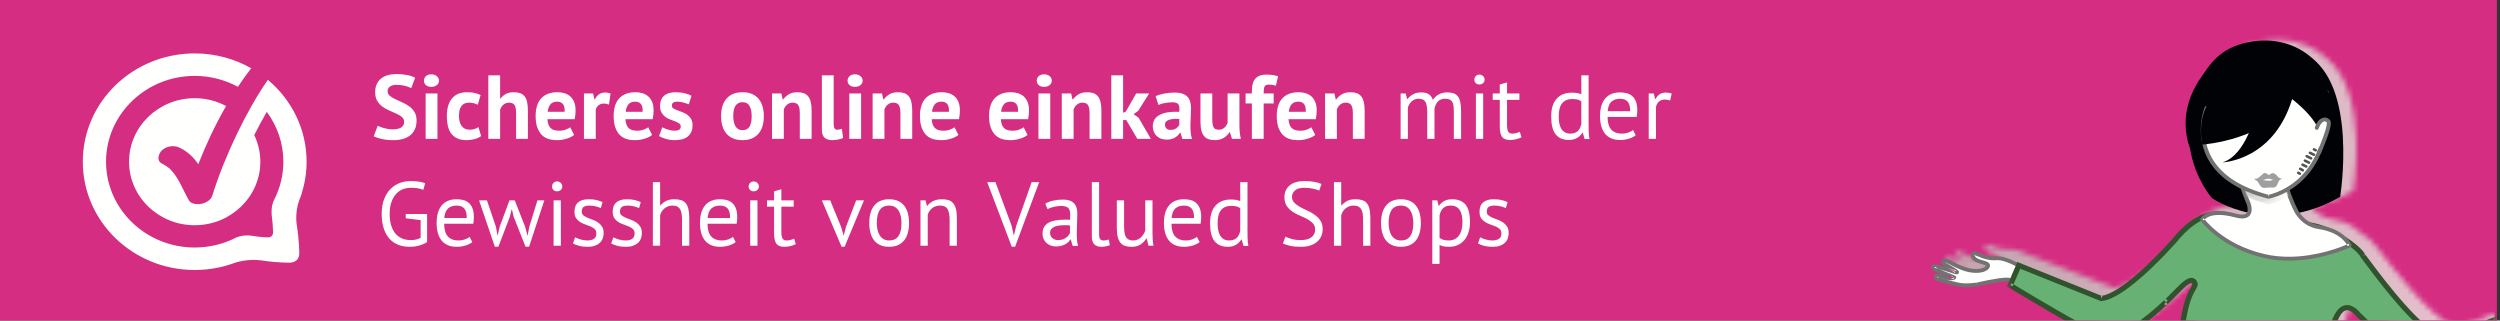 <?xml version="1.0" encoding="UTF-8"?>
<svg width="468px" height="60px" viewBox="0 0 468 60" version="1.1" xmlns="http://www.w3.org/2000/svg" xmlns:xlink="http://www.w3.org/1999/xlink">
    <rect x="0" y="0" width="468" height="60" fill="#333333" stroke="none"/>
    <!-- Generator: Sketch 62 (91390) - https://sketch.com -->
    <title>vs_banner_sm_pink_GERMAN-468x60</title>
    <desc>Created with Sketch.</desc>
    <defs>
        <path d="M83.698,54.135 C82.171,52.745 80.779,51.414 79.693,50.386 C78.919,49.508 78.243,49.15 77.701,49.15 C77.699,49.15 77.697,49.15 77.695,49.15 C77.69,49.15 77.686,49.15 77.681,49.15 C77.005,49.15 76.361,49.722 75.816,50.83 C75.4,51.673 75.053,52.802 74.783,54.135 L46.61,54.135 C46.606,54.002 46.603,53.865 46.603,53.726 C46.603,52.922 46.671,52.036 46.851,50.998 C47.287,48.479 47.835,47.057 48.279,46.183 C48.73,45.313 49.04,44.965 49.021,44.755 C49.019,44.678 48.996,44.593 48.913,44.457 C48.796,44.277 48.704,44.238 48.556,44.234 C48.55,44.234 48.543,44.233 48.536,44.233 C48.182,44.233 47.524,44.677 46.872,45.282 C46.199,45.892 45.492,46.647 44.898,47.199 C44.777,47.313 44.656,47.426 44.535,47.541 C44.167,47.893 43.945,48.124 43.943,48.124 L43.814,48.257 L43.783,48.233 C41.025,50.722 37.874,53.169 35.108,54.135 L31.006,54.135 C27.074,52.455 14.524,45.098 14.513,45.094 L14.365,45.007 L14.759,44.129 C14.634,44.103 14.511,44.079 14.386,44.055 C14.288,44.036 14.152,44.026 13.99,44.026 C13.987,44.026 13.985,44.026 13.982,44.026 C12.383,44.026 8.458,44.916 8.441,44.921 C8.437,44.922 7.382,45.069 6.351,45.069 C6.103,45.069 5.855,45.062 5.622,45.041 C4.429,44.924 1.453,44.097 1.445,44.097 C0.82,43.913 0.495,43.672 0.474,43.365 C0.478,43.114 0.738,42.99 1.015,42.988 C1.156,42.988 1.314,43.016 1.49,43.073 C2.566,43.417 3.206,43.512 3.57,43.512 C3.572,43.512 3.574,43.512 3.576,43.512 L3.761,43.502 L1.359,42.547 C0.515,42.245 0.076,41.953 0.038,41.602 C0.04,41.385 0.273,41.296 0.488,41.296 C0.64,41.296 0.822,41.326 1.038,41.391 C2.142,41.714 3.507,42.126 4.134,42.316 C3.966,42.209 3.767,42.09 3.566,41.975 C3.061,41.685 2.555,41.416 2.558,41.416 C2.136,41.226 1.906,40.941 1.9,40.665 C1.9,40.558 1.943,40.45 2.031,40.376 C2.115,40.302 2.235,40.264 2.365,40.264 C2.367,40.264 2.369,40.264 2.37,40.264 C2.503,40.264 2.654,40.299 2.826,40.374 C3.554,40.684 4.177,41.088 5.579,41.642 C6.546,42.024 7.464,42.182 8.232,42.182 C8.239,42.182 8.245,42.182 8.252,42.182 C9.232,42.182 9.96,41.908 10.212,41.583 C10.296,41.477 10.32,41.406 10.32,41.36 C10.335,41.268 10.171,41.138 9.833,41.027 C9.511,40.916 9.083,40.826 8.714,40.697 C8.271,40.537 7.488,40.204 7.47,39.502 C7.47,39.387 7.492,39.266 7.544,39.142 C7.603,39.012 7.737,38.979 7.839,38.979 C7.845,38.979 7.851,38.979 7.857,38.979 C8.362,38.986 9.335,39.465 9.349,39.465 C9.355,39.465 9.612,39.574 10.023,39.685 C10.433,39.795 10.993,39.905 11.609,39.905 C11.753,39.905 11.9,39.899 12.05,39.885 L12.279,39.875 C13.769,39.883 15.9,41.017 16.101,41.12 L16.122,41.07 L31.71,47.114 C35.376,46.715 42.14,40.018 45.097,36.845 C46.437,35.204 48.794,32.797 51.753,32.006 C52.234,31.832 52.867,31.702 53.7,31.702 C53.706,31.702 53.712,31.702 53.718,31.702 C54.554,31.702 55.583,31.829 56.851,32.161 C57.331,32.286 57.724,32.339 58.036,32.339 C58.722,32.329 59.036,32.101 59.181,31.781 C54.941,30.889 52.351,29.124 52.351,29.124 C49.742,25.872 48.693,22.665 48.308,20.189 C47.495,18.178 46.007,12.589 51.07,6.369 C52.478,4.125 54.554,2.331 57.265,1.459 C58.974,0.91 60.664,0.646 62.289,0.646 C65.91,0.646 69.203,1.951 71.63,4.283 C79.46,10.831 76.388,28.934 76.388,28.934 C73.634,30.454 71.003,31.352 68.556,31.833 C68.71,32.055 68.917,32.327 69.199,32.616 C69.648,33.073 70.269,33.551 71.083,33.886 C71.671,33.989 72.269,34.142 72.869,34.338 C75.363,34.776 76.779,35.787 77.531,36.584 C79.197,37.649 80.458,38.776 80.839,39.496 C81.548,40.395 84.242,44.028 87.335,47.505 C89.884,50.384 92.752,53.147 94.889,54.135 L83.698,54.135 L83.698,54.135 Z M97.042,54.135 L102.921,51.857 L102.921,54.135 L97.042,54.135 L97.042,54.135 Z" id="path-1"></path>
        <linearGradient x1="78.013%" y1="110.165%" x2="105.369%" y2="110.165%" id="linearGradient-3">
            <stop stop-color="#C3A4AF" offset="0%"></stop>
            <stop stop-color="#F2CAD7" offset="100%"></stop>
        </linearGradient>
        <polygon id="path-4" points="0.55 0.737 91.921 0.737 91.921 22.2 0.55 22.2"></polygon>
        <path d="M9.314,1.817 C9.14,1.363 8.978,0.908 8.829,0.461 C6.958,1.547 5.454,1.795 5.454,1.795 C3.638,1.324 2.097,0.748 0.785,0.105 C1.029,0.832 1.277,1.494 1.478,2 C2.65,2.528 3.992,3.003 5.531,3.403 C5.531,3.403 7.257,3.113 9.314,1.817" id="path-6"></path>
        <linearGradient x1="0%" y1="50.003%" x2="100.004%" y2="50.003%" id="linearGradient-8">
            <stop stop-color="#BBBCBB" offset="0%"></stop>
            <stop stop-color="#FFFFFE" offset="100%"></stop>
        </linearGradient>
        <path d="M5.441,4.81 C5.441,4.81 4.542,12.685 0.177,14.481 C0.177,14.481 10.24,13.27 12.279,0.409" id="path-9"></path>
    </defs>
    <g id="WWK-Banners" stroke="none" stroke-width="1" fill="none" fill-rule="evenodd">
        <g id="Banners---Valued-Shops" transform="translate(-836, -1875)" fill="#D8D8D8">
            <g id="vs_banner_sm_pink_GERMAN-468x60" transform="translate(835.5, 1875)">
                <g id="vs_banner_sm_pink_GERMAN">
                    <g id="banner_liggend_dun_roze_nieuwlogo_valuedshops-01" stroke-width="1" fill="none" transform="translate(0, -1)">
                        <polygon id="Fill-1" fill="#D52D82" points="0 61.942 467.921 61.942 467.921 0.942 0 0.942"></polygon>
                        <g id="Anna" transform="translate(362, 7.806)">
                            <g id="Group-5" transform="translate(2.629, 0)">
                                <mask id="mask-2" fill="white">
                                    <use xlink:href="#path-1"></use>
                                </mask>
                                <g id="Clip-4"></g>
                                <polygon id="Fill-3" fill="url(#linearGradient-3)" mask="url(#mask-2)" points="-365 54.135 102.921 54.135 102.921 -3.618 -365 -3.618"></polygon>
                            </g>
                            <path d="M19.568,46.944 C19.568,46.944 17.165,46.054 14.601,45.558 C13.394,45.325 8.603,46.454 8.603,46.454 C8.603,46.454 6.982,46.689 5.822,46.575 C4.664,46.46 1.673,45.604 1.673,45.604 C0.396,45.234 0.675,44.513 1.626,44.828 C4.105,45.648 4.326,45.126 4.326,45.126 L1.595,44.003 C0.07,43.474 0.027,42.738 1.177,43.088 C2.665,43.538 4.628,44.156 4.628,44.156 C5.664,44.408 2.808,42.839 2.808,42.839 C1.964,42.447 2.097,41.653 2.947,42.028 C3.658,42.342 4.292,42.765 5.705,43.343 C7.962,44.267 9.966,43.947 10.521,43.234 C11.074,42.518 9.812,42.399 8.953,42.09 C8.443,41.907 7.562,41.465 7.873,40.671 C7.99,40.368 9.47,41.086 9.47,41.086 C9.47,41.086 10.789,41.675 12.251,41.536 C13.714,41.397 16.222,42.803 16.222,42.803 C16.828,43.187 19.648,44.491 19.648,44.491" id="Fill-6" fill="#FFFFFE"></path>
                            <path d="M19.702,46.605 C19.691,46.602 17.278,45.705 14.674,45.202 C14.523,45.174 14.359,45.165 14.174,45.164 C13.292,45.165 11.901,45.402 10.701,45.635 C9.505,45.868 8.517,46.1 8.514,46.101 L8.603,46.454 L8.547,46.095 C8.547,46.095 8.294,46.131 7.912,46.169 C7.53,46.207 7.023,46.244 6.534,46.244 C6.299,46.244 6.068,46.235 5.859,46.215 C5.333,46.163 4.292,45.922 3.409,45.696 C2.523,45.468 1.781,45.256 1.78,45.255 L1.781,45.256 C1.512,45.179 1.337,45.086 1.25,45.017 L1.181,44.949 L1.179,44.947 L1.085,44.989 L1.187,44.989 L1.179,44.947 L1.085,44.989 L1.187,44.989 L1.03,44.989 L1.12,45.121 L1.187,44.989 L1.03,44.989 L1.12,45.121 L1.102,45.094 L1.115,45.124 L1.12,45.121 L1.102,45.094 L1.115,45.124 L1.2,45.113 C1.269,45.113 1.374,45.128 1.505,45.171 C2.619,45.539 3.303,45.651 3.759,45.652 C4.05,45.652 4.253,45.606 4.405,45.528 C4.558,45.452 4.645,45.334 4.673,45.263 C4.75,45.079 4.661,44.869 4.472,44.792 L1.742,43.669 L1.722,43.662 C1.335,43.528 1.061,43.381 0.902,43.263 L0.752,43.126 L0.742,43.112 L0.741,43.11 L0.613,43.165 L0.75,43.165 L0.741,43.11 L0.613,43.165 L0.75,43.165 L0.527,43.165 L0.644,43.353 L0.75,43.165 L0.527,43.165 L0.644,43.353 L0.58,43.251 L0.624,43.364 L0.644,43.353 L0.58,43.251 L0.624,43.364 L0.614,43.337 L0.621,43.365 L0.624,43.364 L0.614,43.337 L0.621,43.365 L0.672,43.361 C0.745,43.36 0.883,43.379 1.065,43.434 C2.55,43.883 4.509,44.5 4.512,44.502 L4.537,44.508 C4.63,44.53 4.702,44.545 4.797,44.546 C4.849,44.544 4.912,44.546 5.013,44.499 L5.167,44.363 L5.229,44.155 C5.22,43.988 5.16,43.936 5.128,43.887 L4.912,43.689 C4.632,43.476 4.164,43.194 3.752,42.953 C3.341,42.714 2.995,42.524 2.993,42.523 L2.97,42.511 C2.82,42.442 2.723,42.361 2.67,42.297 L2.621,42.219 L2.613,42.195 L2.5,42.195 L2.573,42.272 L2.613,42.195 L2.5,42.195 L2.573,42.272 L2.507,42.203 L2.538,42.293 L2.573,42.272 L2.507,42.203 L2.538,42.293 L2.538,42.291 L2.538,42.293 L2.538,42.291 L2.538,42.293 L2.554,42.292 C2.588,42.292 2.671,42.305 2.791,42.358 C3.46,42.651 4.123,43.09 5.558,43.677 C6.589,44.099 7.573,44.276 8.416,44.276 C8.961,44.276 9.447,44.203 9.855,44.067 C10.262,43.931 10.598,43.735 10.821,43.452 L10.821,43.451 C10.943,43.292 11.03,43.118 11.031,42.916 C11.034,42.665 10.876,42.46 10.721,42.349 C10.483,42.175 10.206,42.089 9.915,42 C9.626,41.914 9.325,41.837 9.083,41.75 C8.887,41.681 8.632,41.565 8.452,41.422 C8.267,41.275 8.182,41.14 8.183,40.993 L8.223,40.8 L8.224,40.799 L7.974,40.708 L8.08,40.948 L8.224,40.799 L7.974,40.708 L8.08,40.948 L8.015,40.801 L8.041,40.96 L8.08,40.948 L8.015,40.801 L8.041,40.96 L8.043,40.96 C8.075,40.958 8.197,40.978 8.332,41.02 C8.537,41.082 8.785,41.18 8.976,41.264 C9.168,41.346 9.302,41.411 9.302,41.411 L9.313,41.416 C9.34,41.426 10.43,41.918 11.794,41.921 C11.956,41.921 12.12,41.914 12.288,41.897 L12.465,41.89 C13.098,41.885 14.018,42.185 14.748,42.497 C15.115,42.653 15.439,42.809 15.669,42.926 C15.785,42.984 15.877,43.033 15.94,43.066 L16.034,43.118 L16.222,42.803 L16.017,43.107 C16.363,43.325 17.207,43.738 17.996,44.116 C18.779,44.491 19.485,44.818 19.486,44.818 C19.673,44.904 19.897,44.828 19.986,44.647 C20.076,44.466 19.996,44.249 19.81,44.163 C19.808,44.163 19.106,43.839 18.328,43.466 C17.555,43.096 16.686,42.666 16.428,42.5 L16.41,42.49 C16.402,42.486 15.823,42.161 15.049,41.833 C14.27,41.506 13.311,41.169 12.465,41.164 L12.215,41.175 C12.073,41.189 11.933,41.195 11.794,41.195 C11.208,41.195 10.658,41.085 10.26,40.973 C10.061,40.918 9.899,40.862 9.789,40.821 L9.665,40.773 L9.627,40.757 L9.47,41.086 L9.638,40.762 C9.633,40.759 9.375,40.635 9.057,40.507 C8.898,40.443 8.723,40.378 8.553,40.327 C8.381,40.276 8.22,40.236 8.043,40.234 C7.967,40.235 7.884,40.241 7.784,40.281 C7.687,40.318 7.568,40.417 7.521,40.545 L7.522,40.543 C7.463,40.694 7.433,40.845 7.433,40.993 C7.433,41.44 7.703,41.774 7.981,41.987 C8.264,42.207 8.581,42.343 8.822,42.431 C9.211,42.569 9.639,42.665 9.943,42.773 C10.094,42.825 10.211,42.884 10.26,42.922 L10.285,42.944 L10.287,42.944 L10.353,42.916 L10.281,42.916 L10.287,42.944 L10.353,42.916 L10.281,42.916 L10.302,42.916 L10.282,42.913 L10.281,42.916 L10.302,42.916 L10.282,42.913 L10.22,43.016 L10.221,43.015 C10.132,43.134 9.924,43.278 9.612,43.381 C9.3,43.485 8.891,43.55 8.416,43.55 C7.681,43.55 6.791,43.395 5.851,43.009 C4.462,42.44 3.856,42.032 3.102,41.698 C2.911,41.614 2.732,41.567 2.554,41.566 C2.383,41.565 2.202,41.616 2.065,41.738 C1.927,41.859 1.861,42.037 1.863,42.195 C1.877,42.608 2.176,42.942 2.646,43.166 L2.808,42.839 L2.623,43.155 C2.624,43.155 3.13,43.433 3.634,43.734 C3.886,43.884 4.138,44.04 4.317,44.164 L4.514,44.312 L4.534,44.33 L4.536,44.333 L4.758,44.155 L4.479,44.155 C4.493,44.316 4.539,44.325 4.536,44.333 L4.758,44.155 L4.479,44.155 L4.832,44.155 L4.535,43.971 L4.479,44.155 L4.832,44.155 L4.535,43.971 L4.823,44.15 L4.721,43.833 C4.679,43.845 4.596,43.881 4.535,43.971 L4.823,44.15 L4.721,43.833 L4.797,44.07 L4.797,43.82 L4.721,43.833 L4.797,44.07 L4.797,43.82 L4.797,43.875 L4.803,43.82 L4.797,43.82 L4.797,43.875 L4.803,43.82 L4.72,43.804 L4.628,44.156 L4.744,43.811 C4.744,43.811 2.781,43.192 1.289,42.742 C1.056,42.672 0.856,42.635 0.672,42.635 C0.532,42.636 0.396,42.652 0.256,42.732 C0.115,42.804 -0.008,42.995 0,43.165 C0.003,43.331 0.07,43.452 0.147,43.555 C0.384,43.856 0.805,44.109 1.469,44.345 L1.595,44.003 L1.449,44.337 L4.179,45.46 L4.326,45.126 L3.979,44.988 L4.237,45.091 L4.028,44.909 L3.979,44.988 L4.237,45.091 L4.028,44.909 L4.12,44.989 L4.052,44.888 L4.028,44.909 L4.12,44.989 L4.052,44.888 L4.044,44.892 C4.018,44.902 3.933,44.927 3.759,44.926 C3.436,44.928 2.814,44.838 1.748,44.485 C1.552,44.42 1.37,44.387 1.2,44.387 C1.026,44.388 0.859,44.42 0.708,44.515 C0.556,44.604 0.432,44.795 0.437,44.989 C0.443,45.25 0.594,45.435 0.78,45.584 C0.973,45.732 1.229,45.854 1.566,45.951 L1.567,45.952 C1.569,45.952 2.319,46.167 3.217,46.397 C4.119,46.628 5.152,46.873 5.783,46.936 C6.026,46.96 6.28,46.969 6.534,46.969 C7.587,46.968 8.649,46.814 8.659,46.813 L8.692,46.806 C8.694,46.806 9.669,46.576 10.849,46.346 C12.025,46.116 13.42,45.887 14.174,45.889 C14.328,45.889 14.453,45.9 14.528,45.915 C15.79,46.158 17.02,46.501 17.932,46.783 C18.388,46.924 18.765,47.049 19.027,47.139 C19.289,47.23 19.433,47.283 19.434,47.283 C19.627,47.355 19.844,47.261 19.918,47.074 C19.992,46.887 19.895,46.677 19.702,46.605" id="Fill-7" fill="#717271"></path>
                            <g id="Group-11" transform="translate(13.629, 31.935)">
                                <mask id="mask-5" fill="white">
                                    <use xlink:href="#path-4"></use>
                                </mask>
                                <g id="Clip-9"></g>
                                <path d="M98.124,18.588 L82.677,24.785 C78.054,24.298 68.605,10.958 67.22,9.157 C66.193,6.96 55.814,0.088 52.478,5.051 C49.849,4.084 46.429,2.882 42.3,1.551 C37.658,0.052 33.706,4.017 31.816,6.426 C28.808,9.741 22.06,16.732 18.236,17.135 L2.788,10.936 L1.175,14.675 C1.175,14.675 15.265,23.217 18.226,24.256 C21.335,25.348 26.296,21.63 30.326,17.829 L30.349,17.846 C30.349,17.846 30.574,17.604 30.943,17.237 C31.066,17.118 31.187,17 31.308,16.881 C32.745,15.503 34.9,12.824 35.646,14.085 C36.257,15.121 34.626,14.874 33.609,20.985 C32.404,28.208 36.257,28.279 31.98,41.685 C28.648,49.847 27.497,55.878 27.497,55.878 L27.712,55.878 L27.703,55.977 C27.703,57.991 34.451,61.864 42.777,61.991 C55.882,62.187 60.294,57.948 60.294,57.948 C60.294,57.845 59.859,55.771 59.814,55.67 C59.505,54.387 58.292,49.6 57.203,43.453 C55.474,35.114 59.954,31.434 60.906,25.519 C61.72,20 63.595,16.9 66.406,20.197 C70.57,24.267 79.343,33.082 82.687,31.907 C85.65,30.867 99.738,22.327 99.738,22.327 L98.124,18.588" id="Fill-8" fill="#67B174" mask="url(#mask-5)"></path>
                                <path d="M98.124,18.588 L97.933,18.141 L82.486,24.338 L82.677,24.785 L82.731,24.304 C82.266,24.257 81.668,24.029 81.003,23.634 C78.656,22.259 75.573,18.947 72.979,15.802 C70.376,12.651 68.239,9.672 67.621,8.867 L67.22,9.157 L67.676,8.957 C67.416,8.419 66.87,7.843 66.11,7.186 C64.97,6.215 63.35,5.132 61.58,4.281 C59.809,3.432 57.894,2.808 56.132,2.805 C55.328,2.805 54.552,2.938 53.851,3.257 C53.15,3.575 52.531,4.082 52.059,4.786 L52.478,5.051 L52.656,4.598 C50.021,3.629 46.594,2.425 42.458,1.092 C41.702,0.848 40.957,0.737 40.236,0.737 C38.219,0.739 36.418,1.588 34.927,2.671 C33.435,3.757 32.238,5.088 31.418,6.133 L31.816,6.426 L31.44,6.106 C29.944,7.756 27.514,10.322 24.997,12.513 C23.74,13.608 22.46,14.609 21.276,15.352 C20.094,16.097 19,16.572 18.182,16.654 L18.236,17.135 L18.427,16.688 L2.519,10.305 L0.55,14.867 L0.91,15.085 C0.911,15.086 4.435,17.223 8.332,19.49 C10.281,20.625 12.323,21.792 14.067,22.743 C15.817,23.695 17.244,24.425 18.055,24.711 C18.491,24.865 18.953,24.934 19.427,24.934 C21.156,24.926 23.049,24.052 24.986,22.794 C26.92,21.53 28.889,19.859 30.675,18.175 L30.326,17.829 L30.015,18.208 L30.039,18.225 L30.408,18.509 L30.722,18.169 C30.722,18.169 30.774,18.112 30.874,18.009 C30.974,17.904 31.119,17.755 31.301,17.574 L30.943,17.237 L31.296,17.579 C31.419,17.46 31.541,17.342 31.664,17.221 L31.308,16.881 L31.66,17.225 C32.267,16.642 32.971,15.864 33.634,15.244 C33.964,14.933 34.283,14.664 34.554,14.486 C34.823,14.302 35.047,14.234 35.111,14.24 L35.146,14.246 L35.212,14.325 C35.279,14.441 35.278,14.476 35.279,14.493 C35.284,14.509 35.259,14.609 35.125,14.836 C34.931,15.174 34.576,15.726 34.208,16.662 C33.838,17.601 33.443,18.936 33.115,20.908 C32.933,21.997 32.863,22.934 32.863,23.779 C32.863,25.133 33.043,26.248 33.216,27.367 C33.389,28.487 33.557,29.615 33.557,31.047 C33.557,33.353 33.12,36.471 31.502,41.543 L31.98,41.685 L31.515,41.507 C28.167,49.71 27.01,55.769 27.006,55.791 L26.897,56.362 L27.712,56.362 L27.712,55.878 L27.215,55.832 L27.205,55.931 L27.203,55.954 L27.203,55.977 C27.205,56.362 27.356,56.723 27.59,57.072 C28.002,57.681 28.689,58.286 29.605,58.886 C32.35,60.675 37.2,62.386 42.769,62.475 C43.068,62.479 43.364,62.481 43.654,62.481 C56.191,62.486 60.562,58.38 60.647,58.292 L60.794,58.15 L60.794,57.948 L60.784,57.836 C60.755,57.648 60.648,57.125 60.539,56.609 C60.485,56.354 60.431,56.105 60.388,55.912 C60.366,55.815 60.347,55.733 60.331,55.669 L60.309,55.583 L60.272,55.478 L59.814,55.67 L60.301,55.561 C59.991,54.273 58.782,49.502 57.695,43.371 L57.694,43.365 L57.693,43.358 C57.424,42.061 57.31,40.885 57.31,39.8 C57.311,36.933 58.104,34.684 59.021,32.489 C59.936,30.298 60.985,28.166 61.4,25.594 L61.4,25.592 L61.401,25.588 C61.687,23.637 62.113,22.002 62.64,20.899 C62.901,20.349 63.189,19.935 63.467,19.682 C63.749,19.426 63.992,19.331 64.25,19.329 C64.456,19.329 64.701,19.395 65.002,19.579 C65.301,19.763 65.647,20.066 66.02,20.505 L66.034,20.522 L66.05,20.537 C68.002,22.445 70.978,25.408 73.946,27.903 C75.432,29.151 76.914,30.284 78.282,31.115 C79.653,31.941 80.894,32.489 82.009,32.498 C82.302,32.498 82.588,32.456 82.857,32.362 C83.669,32.075 85.096,31.345 86.846,30.393 C92.076,27.542 100,22.739 100.003,22.737 L100.362,22.519 L98.394,17.956 L97.933,18.141 L98.124,18.588 L97.663,18.775 L99.276,22.514 L99.738,22.327 L99.472,21.917 C99.47,21.918 98.593,22.45 97.227,23.266 C95.179,24.49 92.036,26.352 89.131,28.002 C87.679,28.826 86.286,29.599 85.122,30.212 C83.962,30.824 83.015,31.278 82.516,31.453 C82.373,31.503 82.206,31.53 82.009,31.53 C81.26,31.539 80.106,31.088 78.813,30.295 C74.907,27.927 69.687,22.721 66.761,19.856 L66.406,20.197 L66.791,19.889 C66.37,19.395 65.959,19.023 65.54,18.764 C65.122,18.505 64.686,18.36 64.25,18.361 C63.694,18.359 63.184,18.602 62.778,18.979 C62.164,19.549 61.705,20.415 61.317,21.512 C60.933,22.61 60.633,23.945 60.411,25.452 L60.906,25.519 L60.412,25.445 C60.027,27.847 59.027,29.898 58.094,32.126 C57.163,34.35 56.309,36.755 56.31,39.8 C56.31,40.951 56.431,42.193 56.712,43.548 L57.203,43.453 L56.71,43.535 C57.802,49.697 59.019,54.501 59.327,55.781 L59.337,55.823 L59.355,55.863 L59.684,55.725 L59.34,55.825 L59.355,55.863 L59.684,55.725 L59.34,55.825 C59.344,55.835 59.387,56.011 59.433,56.217 C59.503,56.535 59.596,56.973 59.671,57.339 C59.708,57.522 59.741,57.687 59.764,57.808 L59.791,57.952 L59.796,57.986 L59.824,57.983 L59.796,57.985 L59.796,57.986 L59.824,57.983 L59.796,57.985 L60.188,57.948 L59.794,57.948 L59.796,57.985 L60.188,57.948 L59.794,57.948 L60.294,57.948 L59.942,57.605 L60.03,57.69 L59.943,57.604 L59.942,57.605 L60.03,57.69 L59.943,57.604 C59.898,57.641 55.776,61.509 43.654,61.514 C43.369,61.514 43.079,61.512 42.784,61.507 C38.7,61.446 34.992,60.461 32.329,59.254 C30.999,58.652 29.93,57.992 29.217,57.385 C28.86,57.082 28.594,56.793 28.428,56.544 C28.26,56.296 28.2,56.095 28.202,55.977 L27.703,55.977 L28.2,56.024 L28.21,55.925 L28.263,55.395 L27.497,55.395 L27.497,55.878 L27.989,55.966 C27.989,55.966 28.006,55.877 28.043,55.699 C28.305,54.455 29.544,48.97 32.445,41.864 L32.452,41.846 L32.458,41.829 C34.094,36.701 34.557,33.478 34.557,31.047 C34.558,29.54 34.379,28.346 34.205,27.224 C34.031,26.099 33.863,25.049 33.863,23.779 C33.863,22.986 33.929,22.103 34.102,21.062 C34.529,18.501 35.058,17.104 35.47,16.262 C35.677,15.839 35.855,15.556 35.998,15.308 C36.136,15.063 36.274,14.825 36.279,14.493 C36.28,14.261 36.197,14.042 36.08,13.845 L36.08,13.845 C35.98,13.675 35.844,13.525 35.671,13.423 C35.499,13.319 35.297,13.272 35.111,13.273 C34.689,13.279 34.341,13.46 33.99,13.687 C33.468,14.033 32.936,14.536 32.412,15.061 C31.89,15.585 31.382,16.13 30.956,16.538 L30.953,16.542 L30.952,16.543 C30.832,16.66 30.712,16.776 30.589,16.895 L30.587,16.897 L30.585,16.9 C30.209,17.272 29.98,17.52 29.976,17.524 L30.349,17.846 L30.659,17.467 L30.636,17.449 L30.291,17.185 L29.977,17.482 C28.219,19.141 26.284,20.78 24.427,21.992 C22.573,23.208 20.789,23.975 19.427,23.966 C19.053,23.966 18.711,23.912 18.396,23.802 C17.728,23.569 16.282,22.842 14.558,21.9 C11.962,20.484 8.68,18.575 6.05,17.02 C4.735,16.243 3.582,15.554 2.759,15.059 C1.935,14.565 1.442,14.265 1.441,14.265 L1.175,14.675 L1.637,14.862 L3.058,11.568 L18.162,17.629 L18.29,17.616 C19.383,17.497 20.567,16.947 21.82,16.164 C25.561,13.812 29.919,9.246 32.192,6.744 L32.203,6.732 L32.214,6.718 C32.997,5.72 34.144,4.45 35.528,3.444 C36.914,2.437 38.52,1.704 40.236,1.705 C40.853,1.705 41.487,1.798 42.142,2.01 C46.264,3.339 49.677,4.538 52.3,5.503 L52.677,5.641 L52.897,5.314 C53.276,4.754 53.737,4.38 54.276,4.133 C54.815,3.887 55.441,3.773 56.132,3.773 C58.152,3.765 60.686,4.784 62.766,6.022 C63.807,6.639 64.74,7.307 65.448,7.912 C66.156,8.51 66.642,9.076 66.765,9.356 L66.787,9.404 L66.819,9.445 C67.499,10.33 70.222,14.135 73.35,17.774 C74.916,19.595 76.586,21.378 78.173,22.752 C78.968,23.439 79.741,24.024 80.482,24.461 C81.224,24.896 81.932,25.191 82.623,25.266 L82.75,25.279 L98.316,19.035 L98.124,18.588 L97.663,18.775 L98.124,18.588" id="Fill-10" fill="#30522C" mask="url(#mask-5)"></path>
                            </g>
                            <path d="M48.46,16.251 C48.46,16.251 47.035,23.153 52.535,30.25 C52.535,30.25 63.128,37.741 76.572,30.052 C76.572,30.052 80.035,8.958 70.255,3.438" id="Fill-12" fill="#000206"></path>
                            <path d="M75.966,15.209 C75.876,4.452 66.931,-1.54 57.449,1.618 C49.568,4.243 47.064,14.937 50.695,21.597 C53.56,26.852 62.898,30.949 65.882,31.26 L65.302,29.459 C65.302,29.459 76.031,23.15 75.966,15.209" id="Fill-13" fill="#000206"></path>
                            <path d="M78.337,39.135 C78.337,39.135 77.267,36.41 72.632,35.719 C69.462,35.246 68.287,32.565 68.287,32.565 C66.384,28.884 65.298,23.628 65.298,23.628 L57.285,23.265 C57.085,25.958 59.431,31.296 59.431,31.296 C59.431,31.296 60.681,34.538 56.996,33.537 C51.894,32.152 50.74,34.272 50.74,34.272 C50.74,34.272 54.271,39.233 62.312,41.108 C70.353,42.981 78.337,39.135 78.337,39.135" id="Fill-14" fill="#FFFFFE"></path>
                            <path d="M78.337,39.135 L78.688,39.007 C78.671,38.935 77.476,36.067 72.689,35.361 C71.206,35.139 70.199,34.406 69.547,33.72 C69.223,33.376 68.991,33.046 68.842,32.805 C68.767,32.685 68.713,32.586 68.679,32.519 L68.641,32.444 L68.632,32.423 L68.622,32.403 C67.689,30.598 66.945,28.38 66.44,26.619 C66.188,25.738 65.994,24.972 65.863,24.426 C65.733,23.879 65.666,23.558 65.666,23.557 C65.632,23.394 65.488,23.273 65.316,23.265 L57.302,22.903 C57.099,22.893 56.925,23.042 56.911,23.238 C56.902,23.358 56.898,23.48 56.898,23.606 C56.901,25.08 57.452,27.013 57.996,28.606 C58.541,30.196 59.083,31.432 59.086,31.438 L59.431,31.296 L59.08,31.423 L59.086,31.438 C59.118,31.526 59.262,31.968 59.26,32.39 C59.261,32.668 59.199,32.918 59.066,33.075 C58.933,33.229 58.723,33.361 58.223,33.366 C57.938,33.366 57.565,33.315 57.097,33.188 C55.813,32.839 54.763,32.705 53.903,32.705 C52.588,32.704 51.717,33.023 51.176,33.366 C50.635,33.706 50.43,34.061 50.408,34.102 C50.343,34.222 50.351,34.366 50.431,34.478 C50.46,34.518 54.056,39.555 62.224,41.46 C63.833,41.835 65.436,41.985 66.972,41.985 C73.278,41.982 78.476,39.472 78.504,39.461 C78.677,39.377 78.756,39.181 78.688,39.007 L78.337,39.135 L78.17,38.811 C78.17,38.811 78.097,38.846 77.947,38.913 C76.902,39.378 72.31,41.262 66.972,41.26 C65.486,41.26 63.942,41.114 62.4,40.755 C58.441,39.832 55.599,38.151 53.746,36.705 C52.82,35.981 52.141,35.316 51.697,34.834 C51.474,34.594 51.31,34.398 51.203,34.266 L51.084,34.114 L51.049,34.065 L50.74,34.272 L51.071,34.441 L50.883,34.345 L51.069,34.446 L51.071,34.441 L50.883,34.345 L51.069,34.446 C51.069,34.445 51.102,34.388 51.189,34.295 C51.453,34.019 52.171,33.435 53.903,33.431 C54.681,33.431 55.665,33.553 56.894,33.886 C57.411,34.027 57.847,34.092 58.223,34.092 C58.869,34.096 59.364,33.883 59.651,33.528 C59.938,33.178 60.009,32.759 60.01,32.39 C60.008,31.743 59.789,31.19 59.782,31.169 L59.776,31.154 C59.776,31.153 59.644,30.853 59.443,30.353 C59.142,29.604 58.69,28.414 58.316,27.159 C57.94,25.906 57.646,24.583 57.648,23.606 C57.648,23.496 57.651,23.39 57.659,23.291 L57.285,23.265 L57.267,23.627 L65.281,23.991 L65.298,23.628 L64.931,23.7 C64.936,23.715 66.017,28.978 67.951,32.727 L68.287,32.565 L67.941,32.707 C67.953,32.732 68.263,33.436 68.994,34.21 C69.723,34.982 70.888,35.827 72.575,36.078 C74.823,36.414 76.171,37.232 76.966,37.952 C77.364,38.312 77.622,38.649 77.78,38.893 C77.859,39.014 77.912,39.111 77.945,39.177 L77.98,39.249 L77.987,39.264 L77.987,39.265 L78.337,39.135 L78.17,38.811 L78.337,39.135" id="Fill-15" fill="#717271"></path>
                            <path d="M53.921,12.05 C53.921,12.05 47.83,17.345 48.863,21.826 C48.863,21.826 44.021,13.203 53.634,4.108" id="Fill-16" fill="#000206"></path>
                            <g id="Group-19" transform="translate(57.629, 28.065)">
                                <mask id="mask-7" fill="white">
                                    <use xlink:href="#path-6"></use>
                                </mask>
                                <g id="Clip-18"></g>
                                <path d="M9.314,1.817 C9.14,1.363 8.978,0.908 8.829,0.461 C6.958,1.547 5.454,1.795 5.454,1.795 C3.638,1.324 2.097,0.748 0.785,0.105 C1.029,0.832 1.277,1.494 1.478,2 C2.65,2.528 3.992,3.003 5.531,3.403 C5.531,3.403 7.257,3.113 9.314,1.817" id="Fill-17" fill="url(#linearGradient-8)" mask="url(#mask-7)"></path>
                            </g>
                            <path d="M51.554,13.432 C51.554,13.432 46.603,25.718 63.15,30.029 C63.15,30.029 75.468,28.002 74.027,10.408" id="Fill-20" fill="#FFFFFE"></path>
                            <path d="M51.205,13.301 C51.195,13.327 50.486,15.086 50.485,17.535 C50.484,19.579 50.985,22.116 52.823,24.481 C54.66,26.846 57.818,29.017 63.052,30.379 L63.213,30.387 C63.253,30.379 66.068,29.913 68.894,27.518 C71.723,25.125 74.524,20.787 74.519,13.185 C74.519,12.295 74.481,11.36 74.401,10.379 C74.384,10.18 74.204,10.031 73.997,10.046 C73.791,10.062 73.637,10.237 73.653,10.437 C73.732,11.4 73.769,12.315 73.769,13.185 C73.764,20.618 71.069,24.702 68.4,26.972 C67.063,28.106 65.726,28.783 64.727,29.175 C64.227,29.372 63.812,29.497 63.524,29.572 C63.38,29.61 63.268,29.635 63.194,29.651 L63.087,29.672 L63.15,30.029 L63.247,29.679 C58.129,28.344 55.143,26.257 53.423,24.045 C51.704,21.831 51.236,19.469 51.235,17.535 C51.235,16.379 51.404,15.379 51.573,14.672 C51.657,14.319 51.741,14.038 51.803,13.848 C51.834,13.753 51.86,13.68 51.878,13.633 L51.904,13.564 C51.979,13.377 51.883,13.167 51.69,13.095 C51.497,13.021 51.28,13.114 51.205,13.301" id="Fill-21" fill="#717271"></path>
                            <g id="Group-24" transform="translate(56.629, 10.645)">
                                <mask id="mask-10" fill="white">
                                    <use xlink:href="#path-9"></use>
                                </mask>
                                <g id="Clip-23"></g>
                                <path d="M5.441,4.81 C5.441,4.81 4.542,12.685 0.177,14.481 C0.177,14.481 10.24,13.27 12.279,0.409" id="Fill-22" mask="url(#mask-10)"></path>
                            </g>
                            <path d="M72.091,7.642 C78.066,11.848 72.845,21.049 72.845,21.049 C74.574,16.836 67.499,11.689 67.499,11.689 C62.929,19.443 50.775,20.261 50.775,20.261 C50.775,20.261 49.785,16.188 51.718,12.798" id="Fill-25" fill="#000206"></path>
                            <path d="M60.685,14.412 C60.685,14.412 59.066,22.18 54.554,23.594 C54.554,23.594 64.689,23.25 67.902,10.617" id="Fill-26" fill="#000206"></path>
                            <path d="M72.632,21.744 C72.632,21.744 74.958,16.505 74.363,15.876 C73.705,15.18 72.74,15.614 72.199,17.133" id="Fill-27" fill="#FFFFFE"></path>
                            <path d="M72.977,21.887 C72.978,21.884 73.437,20.85 73.898,19.639 C74.129,19.034 74.36,18.383 74.535,17.791 C74.71,17.195 74.833,16.67 74.835,16.254 C74.829,16.041 74.818,15.836 74.639,15.631 C74.385,15.358 74.044,15.189 73.684,15.19 C73.283,15.191 72.911,15.388 72.607,15.701 C72.301,16.015 72.044,16.455 71.844,17.015 C71.777,17.205 71.881,17.411 72.077,17.476 C72.272,17.541 72.486,17.441 72.553,17.251 C72.726,16.763 72.944,16.412 73.153,16.199 C73.364,15.983 73.548,15.915 73.684,15.915 C73.806,15.917 73.933,15.963 74.086,16.121 L74.086,16.122 L74.164,16.052 L74.068,16.096 L74.086,16.122 L74.164,16.052 L74.068,16.096 L74.077,16.134 L74.085,16.254 C74.088,16.524 73.982,17.028 73.814,17.591 C73.563,18.439 73.18,19.447 72.861,20.236 C72.542,21.027 72.288,21.599 72.288,21.601 C72.206,21.785 72.294,21.999 72.484,22.077 C72.675,22.156 72.895,22.071 72.977,21.887" id="Fill-28" fill="#717271"></path>
                            <path d="M70.854,23.42 L70.098,23.054 C69.975,22.994 69.824,23.041 69.762,23.161 C69.7,23.28 69.75,23.425 69.874,23.485 L70.629,23.853 C70.753,23.913 70.903,23.865 70.965,23.745 C71.027,23.626 70.977,23.481 70.854,23.42" id="Fill-29" fill="#525251"></path>
                            <path d="M70.332,24.141 L69.653,23.81 C69.529,23.75 69.379,23.798 69.317,23.918 C69.255,24.037 69.305,24.182 69.428,24.243 L70.108,24.573 C70.231,24.633 70.382,24.585 70.444,24.465 C70.506,24.346 70.456,24.201 70.332,24.141" id="Fill-30" fill="#525251"></path>
                            <path d="M69.713,24.862 L69.234,24.583 C69.116,24.514 68.962,24.551 68.891,24.665 C68.82,24.779 68.857,24.928 68.976,24.997 L69.454,25.276 C69.572,25.346 69.726,25.309 69.797,25.195 C69.869,25.08 69.831,24.932 69.713,24.862" id="Fill-31" fill="#525251"></path>
                            <path d="M69.148,25.495 L68.855,25.335 C68.734,25.27 68.582,25.31 68.514,25.427 C68.446,25.544 68.489,25.692 68.609,25.756 L68.902,25.916 C69.022,25.982 69.175,25.941 69.243,25.824 C69.31,25.708 69.268,25.56 69.148,25.495" id="Fill-32" fill="#525251"></path>
                            <path d="M72.117,21.115 L71.793,20.942 C71.672,20.877 71.52,20.92 71.453,21.036 C71.386,21.153 71.429,21.3 71.55,21.365 L71.874,21.539 C71.995,21.604 72.147,21.561 72.214,21.444 C72.281,21.328 72.238,21.18 72.117,21.115" id="Fill-33" fill="#525251"></path>
                            <path d="M71.768,21.939 L71.041,21.585 C70.918,21.525 70.768,21.574 70.706,21.693 C70.644,21.812 70.694,21.958 70.817,22.018 L71.543,22.371 C71.667,22.431 71.817,22.383 71.879,22.264 C71.941,22.144 71.891,21.999 71.768,21.939" id="Fill-34" fill="#525251"></path>
                            <path d="M71.255,22.624 L70.436,22.216 C70.314,22.155 70.163,22.201 70.1,22.32 C70.036,22.439 70.084,22.585 70.207,22.646 L71.026,23.055 C71.148,23.115 71.299,23.069 71.362,22.95 C71.426,22.831 71.377,22.686 71.255,22.624" id="Fill-35" fill="#525251"></path>
                            <path d="M60.931,26.883 C60.931,26.883 61.199,27.339 61.361,27.555 C61.523,27.77 61.798,28.478 62.564,28.363 C63.33,28.247 63.513,28.287 63.876,28.309 C64.238,28.332 64.634,28.311 64.923,27.472 C65.214,26.631 65.597,26.671 65.597,26.671 L64.164,26.697 C64.164,26.697 64.06,27.036 63.142,27.03 C62.224,27.025 61.896,26.767 61.896,26.767" id="Fill-36" fill="#9E9F9E"></path>
                            <path d="M60.501,26.596 C60.501,26.596 60.724,26.999 60.886,27.022 C61.048,27.045 61.996,26.952 62.439,26.81 C62.882,26.67 63.21,26.559 63.587,26.716 C63.962,26.872 64.574,26.985 64.931,26.967 C65.289,26.953 65.689,26.602 65.689,26.602 C65.689,26.602 65.281,26.703 64.96,26.309 C64.64,25.916 64.218,25.514 63.832,25.629 C63.445,25.746 63.367,25.965 63.183,25.926 C62.999,25.886 62.74,25.505 62.39,25.599 C62.042,25.692 61.466,26.483 60.964,26.629 C60.679,26.713 60.501,26.596 60.501,26.596" id="Fill-37" fill="#9E9F9E"></path>
                        </g>
                        <path d="M50.647,15.944 C46.752,21.519 42.574,30.12 40.238,37.638 C39.952,38.559 38.793,39.115 37.87,39.205 C37.259,39.266 36.205,39.131 35.869,38.522 C35.446,37.751 35.049,36.967 34.656,36.181 C34.485,35.836 34.312,35.494 34.133,35.152 L34.103,35.097 L33.967,34.855 C33.886,34.715 33.804,34.573 33.718,34.436 C33.332,33.791 32.871,33.192 32.344,32.649 L32.258,32.566 L32.104,32.437 C31.973,32.336 31.842,32.233 31.704,32.139 C31.417,31.949 31.118,31.776 30.81,31.622 C29.72,31.077 30.182,29.672 30.895,29.072 C31.83,28.281 33.175,28.138 34.265,28.713 C35.644,29.396 36.782,30.492 37.622,31.739 C39.082,28.004 40.81,24.342 42.824,20.846 C41.076,19.918 39.077,19.381 36.947,19.381 C30.172,19.381 24.66,24.715 24.66,31.271 C24.66,37.829 30.172,43.162 36.947,43.162 C43.723,43.162 49.234,37.829 49.234,31.271 C49.234,29.49 48.824,27.798 48.095,26.279 C48.857,24.768 49.646,23.312 50.444,21.94 C52.393,24.573 53.546,27.794 53.546,31.271 C53.546,33.805 52.935,36.202 51.851,38.336 C51.157,39.596 51.367,41.289 51.367,41.289 L51.365,41.29 C51.514,42.347 51.585,43.449 51.618,44.382 C51.656,45.443 50.822,45.447 50.53,45.436 C49.441,45.396 48.334,45.251 47.468,45.11 L47.467,45.11 C45.891,44.927 44.74,45.451 44.74,45.451 C42.415,46.653 39.762,47.335 36.947,47.335 C27.795,47.335 20.349,40.129 20.349,31.271 C20.349,22.415 27.795,15.209 36.947,15.209 C39.883,15.209 42.64,15.953 45.034,17.254 C45.821,16.064 46.656,14.908 47.523,13.775 C44.419,12.014 40.807,11 36.947,11 C25.378,11 16,20.076 16,31.271 C16,42.468 25.378,51.544 36.947,51.544 C39.62,51.544 42.174,51.057 44.523,50.172 C44.523,50.172 46.741,49.415 49.29,49.727 C50.771,49.954 52.695,50.17 54.657,50.174 C54.657,50.174 56.57,50.295 56.522,48.335 C56.522,48.335 56.549,46.28 56.042,43.044 C55.98,42.623 55.755,40.651 56.495,38.547 C56.546,38.418 56.595,38.287 56.644,38.159 L56.739,37.921 C56.831,37.644 56.931,37.414 56.98,37.192 C57.572,35.318 57.895,33.332 57.895,31.271 C57.895,25.147 55.084,19.661 50.647,15.944" id="Fill-38" fill="#FFFFFE"></path>
                    </g>
                    <path d="M74.131,26.238 C74.777,26.238 75.369,26.164 75.907,26.017 C76.446,25.87 76.905,25.643 77.284,25.337 C77.664,25.031 77.959,24.648 78.168,24.189 C78.378,23.73 78.483,23.184 78.483,22.549 C78.483,21.914 78.35,21.384 78.084,20.959 C77.817,20.535 77.483,20.177 77.081,19.889 C76.678,19.599 76.242,19.353 75.772,19.149 C75.301,18.945 74.865,18.747 74.463,18.554 C74.06,18.361 73.726,18.152 73.46,17.925 C73.193,17.698 73.06,17.415 73.06,17.075 C73.06,16.712 73.204,16.423 73.493,16.208 C73.782,15.993 74.199,15.885 74.743,15.885 C75.321,15.885 75.859,15.95 76.358,16.081 C76.857,16.211 77.231,16.355 77.48,16.514 L77.48,16.514 L78.211,14.559 C77.814,14.332 77.31,14.159 76.698,14.04 C76.086,13.921 75.434,13.862 74.743,13.862 C74.142,13.862 73.598,13.93 73.111,14.066 C72.624,14.202 72.201,14.412 71.844,14.695 C71.487,14.978 71.213,15.332 71.02,15.758 C70.827,16.183 70.731,16.684 70.731,17.262 C70.731,17.931 70.864,18.48 71.13,18.911 C71.397,19.342 71.731,19.701 72.133,19.991 C72.536,20.279 72.972,20.523 73.442,20.721 C73.913,20.92 74.349,21.113 74.751,21.299 C75.154,21.486 75.488,21.693 75.754,21.92 C76.021,22.147 76.154,22.441 76.154,22.804 C76.154,23.28 75.97,23.634 75.602,23.866 C75.233,24.099 74.703,24.215 74.012,24.215 C73.717,24.215 73.431,24.192 73.153,24.147 C72.876,24.102 72.612,24.045 72.363,23.977 C72.114,23.909 71.89,23.835 71.692,23.756 C71.493,23.677 71.332,23.603 71.207,23.535 L71.207,23.535 L70.459,25.524 C70.765,25.683 71.241,25.841 71.887,26 C72.533,26.159 73.281,26.238 74.131,26.238 Z M81.237,16.259 C81.668,16.259 82.016,16.148 82.282,15.928 C82.549,15.707 82.682,15.432 82.682,15.103 C82.682,14.774 82.549,14.494 82.282,14.261 C82.016,14.029 81.668,13.913 81.237,13.913 C80.806,13.913 80.469,14.029 80.225,14.261 C79.982,14.494 79.86,14.774 79.86,15.103 C79.86,15.432 79.982,15.707 80.225,15.928 C80.469,16.148 80.806,16.259 81.237,16.259 Z M82.393,26 L82.393,17.5 L80.183,17.5 L80.183,26 L82.393,26 Z M87.85,26.238 C88.36,26.238 88.856,26.173 89.338,26.043 C89.819,25.912 90.23,25.722 90.57,25.473 L90.57,25.473 L90.06,23.79 C89.856,23.926 89.624,24.042 89.363,24.139 C89.102,24.235 88.785,24.283 88.411,24.283 C88.071,24.283 87.773,24.218 87.519,24.087 C87.263,23.957 87.057,23.779 86.898,23.552 C86.739,23.325 86.62,23.059 86.541,22.753 C86.462,22.447 86.422,22.113 86.422,21.75 C86.422,20.866 86.581,20.223 86.898,19.82 C87.215,19.418 87.68,19.217 88.292,19.217 C88.621,19.217 88.912,19.251 89.168,19.319 C89.422,19.387 89.68,19.483 89.941,19.608 L89.941,19.608 L90.468,17.806 C90.162,17.647 89.819,17.517 89.439,17.415 C89.06,17.313 88.558,17.262 87.935,17.262 C86.7,17.262 85.759,17.65 85.113,18.427 C84.467,19.203 84.144,20.311 84.144,21.75 C84.144,22.419 84.209,23.031 84.34,23.586 C84.47,24.141 84.682,24.614 84.977,25.006 C85.272,25.396 85.654,25.7 86.124,25.915 C86.595,26.13 87.17,26.238 87.85,26.238 Z M94.123,26 L94.123,20.577 C94.225,20.18 94.432,19.855 94.743,19.599 C95.055,19.345 95.398,19.217 95.772,19.217 C96.282,19.217 96.633,19.37 96.826,19.676 C97.019,19.982 97.115,20.481 97.115,21.172 L97.115,21.172 L97.115,26 L99.325,26 L99.325,20.713 C99.325,20.056 99.271,19.503 99.163,19.055 C99.056,18.608 98.891,18.254 98.671,17.993 C98.45,17.732 98.175,17.545 97.846,17.432 C97.517,17.319 97.138,17.262 96.707,17.262 C96.095,17.262 95.591,17.37 95.194,17.585 C94.797,17.8 94.463,18.089 94.191,18.452 L94.191,18.452 L94.123,18.452 L94.123,14.1 L91.913,14.1 L91.913,26 L94.123,26 Z M104.731,26.238 C105.388,26.238 106.009,26.145 106.593,25.957 C107.176,25.77 107.638,25.541 107.978,25.269 L107.978,25.269 L107.247,23.824 C107.054,23.971 106.774,24.116 106.406,24.258 C106.037,24.399 105.621,24.47 105.156,24.47 C104.408,24.47 103.867,24.289 103.532,23.926 C103.198,23.563 103.014,23.025 102.98,22.311 L102.98,22.311 L108.08,22.311 C108.137,22.016 108.179,21.733 108.207,21.461 C108.236,21.189 108.25,20.934 108.25,20.696 C108.25,20.039 108.154,19.489 107.961,19.047 C107.768,18.605 107.513,18.254 107.196,17.993 C106.879,17.732 106.516,17.545 106.108,17.432 C105.7,17.319 105.281,17.262 104.85,17.262 C103.558,17.262 102.555,17.636 101.841,18.384 C101.127,19.132 100.77,20.254 100.77,21.75 C100.77,23.144 101.087,24.241 101.722,25.04 C102.357,25.838 103.36,26.238 104.731,26.238 Z M106.193,20.934 L103.031,20.934 C103.088,20.356 103.255,19.894 103.532,19.549 C103.81,19.203 104.238,19.03 104.816,19.03 C105.315,19.03 105.68,19.194 105.912,19.523 C106.145,19.852 106.238,20.322 106.193,20.934 L106.193,20.934 Z M112.024,26 L112.024,20.509 C112.115,20.18 112.293,19.911 112.559,19.701 C112.826,19.492 113.157,19.387 113.554,19.387 C113.837,19.387 114.155,19.449 114.506,19.574 L114.506,19.574 L114.795,17.5 C114.421,17.375 114.087,17.313 113.792,17.313 C113.35,17.313 112.965,17.426 112.636,17.653 C112.307,17.88 112.047,18.203 111.854,18.622 L111.854,18.622 L111.786,18.622 L111.531,17.5 L109.814,17.5 L109.814,26 L112.024,26 Z M119.334,26.238 C119.991,26.238 120.612,26.145 121.195,25.957 C121.779,25.77 122.241,25.541 122.581,25.269 L122.581,25.269 L121.85,23.824 C121.657,23.971 121.377,24.116 121.008,24.258 C120.64,24.399 120.224,24.47 119.759,24.47 C119.011,24.47 118.47,24.289 118.135,23.926 C117.801,23.563 117.617,23.025 117.583,22.311 L117.583,22.311 L122.683,22.311 C122.74,22.016 122.782,21.733 122.811,21.461 C122.839,21.189 122.853,20.934 122.853,20.696 C122.853,20.039 122.757,19.489 122.564,19.047 C122.371,18.605 122.116,18.254 121.799,17.993 C121.482,17.732 121.119,17.545 120.711,17.432 C120.303,17.319 119.884,17.262 119.453,17.262 C118.161,17.262 117.158,17.636 116.444,18.384 C115.73,19.132 115.373,20.254 115.373,21.75 C115.373,23.144 115.69,24.241 116.325,25.04 C116.96,25.838 117.963,26.238 119.334,26.238 Z M120.796,20.934 L117.634,20.934 C117.691,20.356 117.858,19.894 118.135,19.549 C118.413,19.203 118.841,19.03 119.419,19.03 C119.918,19.03 120.283,19.194 120.516,19.523 C120.748,19.852 120.841,20.322 120.796,20.934 L120.796,20.934 Z M126.848,26.238 C127.947,26.238 128.772,25.991 129.321,25.498 C129.871,25.006 130.146,24.328 130.146,23.467 C130.146,22.968 130.05,22.56 129.857,22.243 C129.664,21.926 129.426,21.668 129.143,21.47 C128.86,21.271 128.548,21.11 128.208,20.985 C127.868,20.86 127.556,20.744 127.273,20.637 C126.99,20.529 126.752,20.413 126.559,20.288 C126.366,20.163 126.27,19.999 126.27,19.795 C126.27,19.285 126.599,19.03 127.256,19.03 C127.664,19.03 128.066,19.087 128.463,19.2 C128.86,19.313 129.188,19.421 129.449,19.523 L129.449,19.523 L129.942,17.925 C129.647,17.755 129.239,17.602 128.718,17.466 C128.197,17.33 127.613,17.262 126.967,17.262 C126.026,17.262 125.307,17.483 124.808,17.925 C124.309,18.367 124.06,19.007 124.06,19.846 C124.06,20.356 124.156,20.773 124.349,21.096 C124.542,21.419 124.78,21.685 125.063,21.895 C125.346,22.104 125.658,22.268 125.998,22.387 C126.338,22.506 126.65,22.623 126.933,22.736 C127.216,22.849 127.454,22.974 127.647,23.11 C127.84,23.246 127.936,23.427 127.936,23.654 C127.936,23.949 127.837,24.158 127.638,24.283 C127.44,24.408 127.177,24.47 126.848,24.47 C126.395,24.47 125.953,24.399 125.522,24.258 C125.091,24.116 124.746,23.971 124.485,23.824 L124.485,23.824 L123.873,25.473 C124.202,25.677 124.629,25.855 125.156,26.009 C125.683,26.162 126.247,26.238 126.848,26.238 Z M139.496,26.238 C140.765,26.238 141.749,25.85 142.446,25.073 C143.143,24.297 143.491,23.189 143.491,21.75 C143.491,21.081 143.409,20.469 143.244,19.914 C143.08,19.359 142.834,18.886 142.505,18.494 C142.176,18.104 141.763,17.8 141.264,17.585 C140.765,17.37 140.176,17.262 139.496,17.262 C138.227,17.262 137.241,17.65 136.538,18.427 C135.835,19.203 135.484,20.311 135.484,21.75 C135.484,22.419 135.566,23.031 135.731,23.586 C135.895,24.141 136.144,24.614 136.478,25.006 C136.813,25.396 137.229,25.7 137.728,25.915 C138.227,26.13 138.816,26.238 139.496,26.238 Z M139.496,24.368 C139.19,24.368 138.927,24.303 138.706,24.172 C138.484,24.042 138.306,23.858 138.17,23.62 C138.034,23.382 137.932,23.104 137.864,22.787 C137.796,22.47 137.762,22.124 137.762,21.75 C137.762,20.821 137.915,20.152 138.221,19.744 C138.527,19.336 138.952,19.132 139.496,19.132 C140.119,19.132 140.561,19.373 140.822,19.855 C141.083,20.336 141.213,20.968 141.213,21.75 C141.213,22.657 141.071,23.32 140.788,23.739 C140.505,24.158 140.074,24.368 139.496,24.368 Z M147.231,26 L147.231,20.492 C147.356,20.129 147.562,19.826 147.851,19.582 C148.141,19.339 148.495,19.217 148.914,19.217 C149.39,19.217 149.727,19.37 149.925,19.676 C150.124,19.982 150.223,20.481 150.223,21.172 L150.223,21.172 L150.223,26 L152.433,26 L152.433,20.713 C152.433,20.056 152.376,19.503 152.263,19.055 C152.15,18.608 151.98,18.254 151.753,17.993 C151.526,17.732 151.249,17.545 150.92,17.432 C150.591,17.319 150.217,17.262 149.798,17.262 C149.118,17.262 148.563,17.398 148.132,17.67 C147.701,17.942 147.356,18.259 147.095,18.622 L147.095,18.622 L147.027,18.622 L146.772,17.5 L145.021,17.5 L145.021,26 L147.231,26 Z M156.343,26.238 C156.74,26.238 157.125,26.193 157.499,26.102 C157.873,26.011 158.151,25.921 158.332,25.83 L158.332,25.83 L158.094,24.096 C157.901,24.175 157.74,24.226 157.609,24.249 C157.479,24.272 157.346,24.283 157.21,24.283 C156.983,24.283 156.819,24.192 156.717,24.011 C156.615,23.83 156.564,23.541 156.564,23.144 L156.564,23.144 L156.564,14.1 L154.354,14.1 L154.354,24.3 C154.354,24.991 154.524,25.487 154.864,25.788 C155.204,26.088 155.697,26.238 156.343,26.238 Z M160.542,16.259 C160.973,16.259 161.321,16.148 161.588,15.928 C161.854,15.707 161.987,15.432 161.987,15.103 C161.987,14.774 161.854,14.494 161.588,14.261 C161.321,14.029 160.973,13.913 160.542,13.913 C160.111,13.913 159.774,14.029 159.53,14.261 C159.287,14.494 159.165,14.774 159.165,15.103 C159.165,15.432 159.287,15.707 159.53,15.928 C159.774,16.148 160.111,16.259 160.542,16.259 Z M161.698,26 L161.698,17.5 L159.488,17.5 L159.488,26 L161.698,26 Z M166.067,26 L166.067,20.492 C166.192,20.129 166.399,19.826 166.688,19.582 C166.976,19.339 167.331,19.217 167.75,19.217 C168.226,19.217 168.563,19.37 168.762,19.676 C168.96,19.982 169.059,20.481 169.059,21.172 L169.059,21.172 L169.059,26 L171.269,26 L171.269,20.713 C171.269,20.056 171.212,19.503 171.099,19.055 C170.986,18.608 170.816,18.254 170.589,17.993 C170.362,17.732 170.085,17.545 169.756,17.432 C169.427,17.319 169.053,17.262 168.634,17.262 C167.954,17.262 167.399,17.398 166.968,17.67 C166.537,17.942 166.192,18.259 165.931,18.622 L165.931,18.622 L165.863,18.622 L165.608,17.5 L163.857,17.5 L163.857,26 L166.067,26 Z M176.675,26.238 C177.332,26.238 177.953,26.145 178.536,25.957 C179.12,25.77 179.582,25.541 179.922,25.269 L179.922,25.269 L179.191,23.824 C178.998,23.971 178.718,24.116 178.35,24.258 C177.981,24.399 177.565,24.47 177.1,24.47 C176.352,24.47 175.811,24.289 175.476,23.926 C175.142,23.563 174.958,23.025 174.924,22.311 L174.924,22.311 L180.024,22.311 C180.081,22.016 180.123,21.733 180.151,21.461 C180.18,21.189 180.194,20.934 180.194,20.696 C180.194,20.039 180.098,19.489 179.905,19.047 C179.712,18.605 179.457,18.254 179.14,17.993 C178.823,17.732 178.46,17.545 178.052,17.432 C177.644,17.319 177.225,17.262 176.794,17.262 C175.502,17.262 174.499,17.636 173.785,18.384 C173.071,19.132 172.714,20.254 172.714,21.75 C172.714,23.144 173.031,24.241 173.666,25.04 C174.301,25.838 175.304,26.238 176.675,26.238 Z M178.137,20.934 L174.975,20.934 C175.032,20.356 175.199,19.894 175.476,19.549 C175.754,19.203 176.182,19.03 176.76,19.03 C177.259,19.03 177.624,19.194 177.857,19.523 C178.089,19.852 178.182,20.322 178.137,20.934 L178.137,20.934 Z M189.612,26.238 C190.269,26.238 190.89,26.145 191.474,25.957 C192.057,25.77 192.519,25.541 192.859,25.269 L192.859,25.269 L192.128,23.824 C191.935,23.971 191.655,24.116 191.286,24.258 C190.918,24.399 190.502,24.47 190.037,24.47 C189.289,24.47 188.748,24.289 188.413,23.926 C188.079,23.563 187.895,23.025 187.861,22.311 L187.861,22.311 L192.961,22.311 C193.018,22.016 193.06,21.733 193.089,21.461 C193.117,21.189 193.131,20.934 193.131,20.696 C193.131,20.039 193.035,19.489 192.842,19.047 C192.649,18.605 192.394,18.254 192.077,17.993 C191.76,17.732 191.397,17.545 190.989,17.432 C190.581,17.319 190.162,17.262 189.731,17.262 C188.439,17.262 187.436,17.636 186.722,18.384 C186.008,19.132 185.651,20.254 185.651,21.75 C185.651,23.144 185.968,24.241 186.603,25.04 C187.238,25.838 188.241,26.238 189.612,26.238 Z M191.074,20.934 L187.912,20.934 C187.969,20.356 188.136,19.894 188.413,19.549 C188.691,19.203 189.119,19.03 189.697,19.03 C190.196,19.03 190.561,19.194 190.793,19.523 C191.026,19.852 191.119,20.322 191.074,20.934 L191.074,20.934 Z M195.953,16.259 C196.384,16.259 196.732,16.148 196.999,15.928 C197.265,15.707 197.398,15.432 197.398,15.103 C197.398,14.774 197.265,14.494 196.999,14.261 C196.732,14.029 196.384,13.913 195.953,13.913 C195.522,13.913 195.185,14.029 194.941,14.261 C194.698,14.494 194.576,14.774 194.576,15.103 C194.576,15.432 194.698,15.707 194.941,15.928 C195.185,16.148 195.522,16.259 195.953,16.259 Z M197.109,26 L197.109,17.5 L194.899,17.5 L194.899,26 L197.109,26 Z M201.478,26 L201.478,20.492 C201.603,20.129 201.81,19.826 202.099,19.582 C202.387,19.339 202.742,19.217 203.161,19.217 C203.637,19.217 203.974,19.37 204.173,19.676 C204.371,19.982 204.47,20.481 204.47,21.172 L204.47,21.172 L204.47,26 L206.68,26 L206.68,20.713 C206.68,20.056 206.623,19.503 206.51,19.055 C206.397,18.608 206.227,18.254 206,17.993 C205.773,17.732 205.496,17.545 205.167,17.432 C204.838,17.319 204.464,17.262 204.045,17.262 C203.365,17.262 202.81,17.398 202.379,17.67 C201.948,17.942 201.603,18.259 201.342,18.622 L201.342,18.622 L201.274,18.622 L201.019,17.5 L199.268,17.5 L199.268,26 L201.478,26 Z M210.743,26 L210.743,22.481 L211.338,22.481 L213.412,26 L215.945,26 L213.65,22.039 L212.715,21.376 L213.582,20.73 L215.622,17.5 L213.191,17.5 L211.253,20.883 L210.743,21.121 L210.743,14.1 L208.533,14.1 L208.533,26 L210.743,26 Z M218.903,26.136 C219.538,26.136 220.056,26.009 220.458,25.753 C220.861,25.498 221.175,25.195 221.402,24.844 L221.402,24.844 L221.487,24.844 L221.844,26.017 L223.646,26.017 C223.51,25.609 223.425,25.175 223.391,24.716 C223.357,24.258 223.343,23.784 223.349,23.297 C223.354,22.81 223.374,22.314 223.408,21.809 C223.442,21.305 223.459,20.804 223.459,20.305 C223.459,19.852 223.411,19.444 223.315,19.081 C223.218,18.718 223.054,18.407 222.821,18.146 C222.589,17.885 222.275,17.684 221.878,17.543 C221.481,17.401 220.988,17.33 220.399,17.33 C219.719,17.33 219.067,17.39 218.444,17.509 C217.821,17.628 217.282,17.789 216.829,17.993 L216.829,17.993 L217.356,19.642 C217.673,19.495 218.078,19.376 218.571,19.285 C219.065,19.194 219.532,19.149 219.974,19.149 C220.563,19.149 220.943,19.288 221.113,19.566 C221.283,19.843 221.328,20.299 221.249,20.934 C220.501,20.9 219.824,20.925 219.218,21.011 C218.611,21.096 218.09,21.248 217.654,21.47 C217.217,21.691 216.883,21.98 216.65,22.337 C216.418,22.694 216.302,23.133 216.302,23.654 C216.302,24.028 216.364,24.365 216.489,24.666 C216.614,24.966 216.789,25.227 217.016,25.448 C217.243,25.669 217.515,25.838 217.832,25.957 C218.149,26.076 218.506,26.136 218.903,26.136 Z M219.634,24.317 C219.305,24.317 219.048,24.229 218.861,24.053 C218.673,23.878 218.58,23.631 218.58,23.314 C218.58,23.087 218.654,22.9 218.801,22.753 C218.948,22.606 219.147,22.492 219.396,22.413 C219.645,22.334 219.931,22.283 220.255,22.26 C220.577,22.237 220.915,22.243 221.266,22.277 L221.266,22.277 L221.266,23.382 C221.141,23.609 220.949,23.821 220.688,24.02 C220.427,24.218 220.076,24.317 219.634,24.317 Z M227.93,26.238 C228.565,26.238 229.114,26.096 229.579,25.813 C230.044,25.53 230.406,25.173 230.667,24.742 L230.667,24.742 L230.735,24.742 L231.126,26 L232.792,26 C232.701,25.637 232.633,25.232 232.588,24.785 C232.543,24.337 232.52,23.881 232.52,23.416 L232.52,23.416 L232.52,17.5 L230.31,17.5 L230.31,22.991 C230.174,23.354 229.967,23.66 229.69,23.909 C229.412,24.158 229.063,24.283 228.644,24.283 C228.168,24.283 227.848,24.13 227.684,23.824 C227.519,23.518 227.437,23.019 227.437,22.328 L227.437,22.328 L227.437,17.5 L225.227,17.5 L225.227,22.787 C225.227,23.456 225.286,24.011 225.405,24.453 C225.524,24.895 225.697,25.246 225.924,25.507 C226.151,25.768 226.434,25.955 226.774,26.068 C227.114,26.181 227.499,26.238 227.93,26.238 Z M237.059,26 L237.059,19.37 L238.929,19.37 L238.929,17.5 L237.059,17.5 C237.059,17.228 237.067,16.987 237.084,16.777 C237.101,16.568 237.141,16.392 237.203,16.25 C237.266,16.109 237.362,16.004 237.493,15.936 C237.623,15.868 237.801,15.834 238.028,15.834 C238.243,15.834 238.45,15.848 238.649,15.877 C238.847,15.905 239.076,15.964 239.337,16.055 L239.337,16.055 L239.762,14.287 C239.161,14.072 238.408,13.964 237.501,13.964 C236.64,13.964 235.982,14.205 235.529,14.687 C235.076,15.168 234.849,15.947 234.849,17.024 L234.849,17.024 L234.849,17.5 L233.676,17.5 L233.676,19.37 L234.849,19.37 L234.849,26 L237.059,26 Z M243.468,26.238 C244.125,26.238 244.746,26.145 245.329,25.957 C245.913,25.77 246.375,25.541 246.715,25.269 L246.715,25.269 L245.984,23.824 C245.791,23.971 245.511,24.116 245.143,24.258 C244.774,24.399 244.358,24.47 243.893,24.47 C243.145,24.47 242.604,24.289 242.269,23.926 C241.935,23.563 241.751,23.025 241.717,22.311 L241.717,22.311 L246.817,22.311 C246.874,22.016 246.916,21.733 246.945,21.461 C246.973,21.189 246.987,20.934 246.987,20.696 C246.987,20.039 246.891,19.489 246.698,19.047 C246.505,18.605 246.25,18.254 245.933,17.993 C245.616,17.732 245.253,17.545 244.845,17.432 C244.437,17.319 244.018,17.262 243.587,17.262 C242.295,17.262 241.292,17.636 240.578,18.384 C239.864,19.132 239.507,20.254 239.507,21.75 C239.507,23.144 239.824,24.241 240.459,25.04 C241.094,25.838 242.097,26.238 243.468,26.238 Z M244.93,20.934 L241.768,20.934 C241.825,20.356 241.992,19.894 242.269,19.549 C242.547,19.203 242.975,19.03 243.553,19.03 C244.052,19.03 244.417,19.194 244.649,19.523 C244.882,19.852 244.975,20.322 244.93,20.934 L244.93,20.934 Z M250.761,26 L250.761,20.492 C250.886,20.129 251.093,19.826 251.381,19.582 C251.671,19.339 252.025,19.217 252.444,19.217 C252.92,19.217 253.257,19.37 253.456,19.676 C253.654,19.982 253.753,20.481 253.753,21.172 L253.753,21.172 L253.753,26 L255.963,26 L255.963,20.713 C255.963,20.056 255.906,19.503 255.793,19.055 C255.68,18.608 255.51,18.254 255.283,17.993 C255.056,17.732 254.779,17.545 254.45,17.432 C254.121,17.319 253.747,17.262 253.328,17.262 C252.648,17.262 252.093,17.398 251.662,17.67 C251.231,17.942 250.886,18.259 250.625,18.622 L250.625,18.622 L250.557,18.622 L250.302,17.5 L248.551,17.5 L248.551,26 L250.761,26 Z M264.055,26 L264.055,20.152 C264.191,19.676 264.432,19.279 264.777,18.962 C265.123,18.645 265.557,18.486 266.078,18.486 C266.418,18.486 266.693,18.543 266.902,18.656 C267.112,18.769 267.274,18.939 267.387,19.166 C267.5,19.393 267.577,19.673 267.616,20.008 C267.656,20.342 267.676,20.736 267.676,21.189 L267.676,21.189 L267.676,26 L269.036,26 L269.036,20.322 C269.172,19.733 269.399,19.279 269.716,18.962 C270.033,18.645 270.475,18.486 271.042,18.486 C271.382,18.486 271.657,18.534 271.866,18.631 C272.076,18.727 272.24,18.874 272.36,19.073 C272.478,19.271 272.558,19.52 272.598,19.82 C272.637,20.121 272.657,20.475 272.657,20.883 L272.657,20.883 L272.657,26 L274.017,26 L274.017,20.9 C274.017,20.186 273.969,19.597 273.873,19.132 C273.776,18.667 273.62,18.299 273.405,18.027 C273.19,17.755 272.918,17.565 272.589,17.457 C272.26,17.35 271.858,17.296 271.382,17.296 C270.804,17.296 270.286,17.421 269.827,17.67 C269.368,17.919 269.008,18.265 268.747,18.707 C268.554,18.186 268.285,17.82 267.94,17.61 C267.594,17.401 267.149,17.296 266.605,17.296 C265.959,17.296 265.435,17.412 265.033,17.645 C264.63,17.877 264.276,18.174 263.97,18.537 L263.97,18.537 L263.902,18.537 L263.647,17.5 L262.695,17.5 L262.695,26 L264.055,26 Z M277.434,15.817 C277.706,15.817 277.938,15.732 278.131,15.562 C278.324,15.392 278.42,15.177 278.42,14.916 C278.42,14.655 278.324,14.431 278.131,14.245 C277.938,14.057 277.706,13.964 277.434,13.964 C277.162,13.964 276.938,14.057 276.762,14.245 C276.587,14.431 276.499,14.655 276.499,14.916 C276.499,15.177 276.587,15.392 276.762,15.562 C276.938,15.732 277.162,15.817 277.434,15.817 Z M278.148,26 L278.148,17.5 L276.788,17.5 L276.788,26 L278.148,26 Z M283.146,26.204 C283.565,26.204 283.956,26.159 284.319,26.068 C284.682,25.977 285.016,25.858 285.322,25.711 L285.322,25.711 L285.016,24.674 C284.767,24.776 284.54,24.858 284.336,24.921 C284.132,24.983 283.883,25.014 283.588,25.014 C283.237,25.014 282.987,24.892 282.84,24.648 C282.693,24.405 282.619,23.988 282.619,23.399 L282.619,23.399 L282.619,18.69 L284.931,18.69 L284.931,17.5 L282.619,17.5 L282.619,15.426 L281.259,15.817 L281.259,17.5 L279.933,17.5 L279.933,18.69 L281.259,18.69 L281.259,23.654 C281.259,24.572 281.401,25.227 281.684,25.617 C281.967,26.009 282.455,26.204 283.146,26.204 Z M294.23,26.204 C294.808,26.204 295.312,26.074 295.743,25.813 C296.174,25.552 296.502,25.224 296.729,24.827 L296.729,24.827 L296.797,24.827 L297.137,26.034 L298.055,26.034 C297.964,25.581 297.913,25.119 297.902,24.648 C297.891,24.178 297.885,23.654 297.885,23.076 L297.885,14.1 L296.525,14.1 L296.525,17.636 C296.242,17.534 295.978,17.46 295.735,17.415 C295.491,17.37 295.159,17.347 294.74,17.347 C293.539,17.347 292.595,17.724 291.909,18.477 C291.224,19.231 290.881,20.333 290.881,21.784 C290.881,23.303 291.156,24.419 291.705,25.133 C292.255,25.847 293.097,26.204 294.23,26.204 Z M294.451,25.014 C294.054,25.014 293.717,24.932 293.44,24.767 C293.162,24.603 292.938,24.379 292.768,24.096 C292.598,23.813 292.476,23.473 292.402,23.076 C292.329,22.679 292.292,22.249 292.292,21.784 C292.292,20.651 292.513,19.826 292.955,19.311 C293.397,18.795 294.009,18.537 294.791,18.537 C295.222,18.537 295.567,18.571 295.828,18.639 C296.089,18.707 296.321,18.82 296.525,18.979 L296.525,18.979 L296.525,23.195 C296.4,23.807 296.168,24.263 295.828,24.564 C295.488,24.864 295.029,25.014 294.451,25.014 Z M303.784,26.204 C304.362,26.204 304.909,26.125 305.425,25.966 C305.94,25.807 306.368,25.592 306.708,25.32 L306.708,25.32 L306.198,24.334 C306.005,24.515 305.716,24.674 305.331,24.81 C304.946,24.946 304.56,25.014 304.175,25.014 C303.676,25.014 303.254,24.943 302.909,24.802 C302.563,24.66 302.282,24.456 302.067,24.189 C301.852,23.923 301.693,23.597 301.591,23.212 C301.489,22.827 301.438,22.385 301.438,21.886 L301.438,21.886 L306.895,21.886 C306.963,21.433 306.997,21.019 306.997,20.645 C306.997,19.931 306.901,19.356 306.708,18.919 C306.515,18.483 306.266,18.146 305.96,17.908 C305.654,17.67 305.308,17.509 304.923,17.424 C304.538,17.338 304.152,17.296 303.767,17.296 C302.566,17.296 301.642,17.676 300.996,18.435 C300.35,19.194 300.027,20.299 300.027,21.75 C300.027,22.43 300.101,23.042 300.248,23.586 C300.395,24.13 300.622,24.598 300.928,24.988 C301.234,25.38 301.625,25.68 302.101,25.89 C302.577,26.099 303.138,26.204 303.784,26.204 Z M305.671,20.815 L301.455,20.815 C301.534,19.965 301.775,19.364 302.178,19.013 C302.58,18.662 303.115,18.486 303.784,18.486 C304.385,18.486 304.849,18.659 305.178,19.005 C305.507,19.35 305.671,19.954 305.671,20.815 L305.671,20.815 Z M310.499,26 L310.499,20.05 C310.567,19.642 310.743,19.305 311.026,19.038 C311.309,18.772 311.695,18.639 312.182,18.639 C312.488,18.639 312.811,18.696 313.151,18.809 L313.151,18.809 L313.44,17.5 C313.032,17.387 312.664,17.33 312.335,17.33 C311.87,17.33 311.488,17.435 311.188,17.645 C310.887,17.854 310.629,18.152 310.414,18.537 L310.414,18.537 L310.346,18.537 L310.091,17.5 L309.139,17.5 L309.139,26 L310.499,26 Z" id="Sicheresonlineeinkaufenmitder" fill="#FFFFFF" fill-rule="nonzero"></path>
                    <path d="M77.171,46.204 C77.466,46.204 77.769,46.184 78.081,46.145 C78.392,46.105 78.692,46.045 78.981,45.966 C79.27,45.887 79.543,45.79 79.797,45.677 C80.052,45.564 80.271,45.439 80.452,45.303 L80.452,45.303 L80.452,40.067 L76.457,40.067 L76.457,40.866 L79.245,41.206 L79.245,44.521 C78.735,44.804 78.117,44.946 77.392,44.946 C76.814,44.946 76.281,44.847 75.794,44.648 C75.307,44.45 74.89,44.15 74.544,43.748 C74.199,43.345 73.93,42.838 73.737,42.226 C73.544,41.614 73.448,40.889 73.448,40.05 C73.448,39.132 73.567,38.361 73.805,37.738 C74.043,37.115 74.349,36.61 74.723,36.225 C75.097,35.84 75.519,35.565 75.99,35.401 C76.46,35.236 76.933,35.154 77.409,35.154 C78.418,35.154 79.194,35.284 79.738,35.545 L79.738,35.545 L80.095,34.304 C79.789,34.179 79.415,34.08 78.973,34.007 C78.531,33.933 77.97,33.896 77.29,33.896 C76.655,33.896 76.021,34.009 75.386,34.236 C74.751,34.463 74.179,34.822 73.669,35.316 C73.159,35.809 72.745,36.446 72.428,37.228 C72.111,38.01 71.952,38.951 71.952,40.05 C71.952,41.104 72.082,42.019 72.343,42.795 C72.604,43.572 72.966,44.212 73.431,44.717 C73.896,45.221 74.445,45.595 75.08,45.839 C75.715,46.082 76.412,46.204 77.171,46.204 Z M85.994,46.204 C86.572,46.204 87.119,46.125 87.635,45.966 C88.15,45.807 88.578,45.592 88.918,45.32 L88.918,45.32 L88.408,44.334 C88.215,44.515 87.926,44.674 87.541,44.81 C87.156,44.946 86.77,45.014 86.385,45.014 C85.886,45.014 85.464,44.943 85.118,44.801 C84.773,44.66 84.492,44.456 84.277,44.19 C84.062,43.923 83.903,43.597 83.801,43.212 C83.699,42.827 83.648,42.385 83.648,41.886 L83.648,41.886 L89.105,41.886 C89.173,41.433 89.207,41.019 89.207,40.645 C89.207,39.931 89.111,39.356 88.918,38.919 C88.725,38.483 88.476,38.146 88.17,37.908 C87.864,37.67 87.518,37.508 87.133,37.423 C86.748,37.339 86.362,37.296 85.977,37.296 C84.776,37.296 83.852,37.676 83.206,38.435 C82.56,39.194 82.237,40.299 82.237,41.75 C82.237,42.43 82.311,43.042 82.458,43.586 C82.605,44.13 82.832,44.597 83.138,44.989 C83.444,45.38 83.835,45.68 84.311,45.889 C84.787,46.099 85.348,46.204 85.994,46.204 Z M87.881,40.815 L83.665,40.815 C83.744,39.965 83.985,39.364 84.388,39.013 C84.79,38.662 85.325,38.486 85.994,38.486 C86.595,38.486 87.059,38.659 87.388,39.005 C87.717,39.35 87.881,39.954 87.881,40.815 L87.881,40.815 Z M93.797,46.187 L95.939,40.594 L96.279,39.183 L96.33,39.183 L96.653,40.577 L98.88,46.187 L99.543,46.187 L102.399,37.5 L101.107,37.5 L99.594,42.43 L99.271,44.096 L99.237,44.096 L98.812,42.464 L96.857,37.5 L95.871,37.5 L94.052,42.413 L93.644,44.096 L93.627,44.096 L93.338,42.447 L91.655,37.5 L90.176,37.5 L93.134,46.187 L93.797,46.187 Z M104.779,35.817 C105.051,35.817 105.283,35.732 105.476,35.562 C105.669,35.392 105.765,35.177 105.765,34.916 C105.765,34.655 105.669,34.431 105.476,34.245 C105.283,34.057 105.051,33.964 104.779,33.964 C104.507,33.964 104.283,34.057 104.108,34.245 C103.932,34.431 103.844,34.655 103.844,34.916 C103.844,35.177 103.932,35.392 104.108,35.562 C104.283,35.732 104.507,35.817 104.779,35.817 Z M105.493,46 L105.493,37.5 L104.133,37.5 L104.133,46 L105.493,46 Z M110.542,46.204 C111.041,46.204 111.474,46.139 111.843,46.008 C112.211,45.878 112.52,45.7 112.769,45.473 C113.018,45.246 113.203,44.974 113.322,44.657 C113.441,44.34 113.5,44 113.5,43.637 C113.5,43.127 113.398,42.716 113.194,42.404 C112.99,42.093 112.738,41.835 112.438,41.631 C112.137,41.427 111.808,41.263 111.451,41.138 C111.094,41.013 110.766,40.886 110.466,40.755 C110.165,40.625 109.913,40.478 109.709,40.313 C109.505,40.149 109.403,39.92 109.403,39.625 C109.403,39.206 109.519,38.911 109.751,38.741 C109.984,38.571 110.349,38.486 110.848,38.486 C111.267,38.486 111.661,38.534 112.029,38.63 C112.398,38.727 112.712,38.837 112.973,38.962 L112.973,38.962 L113.296,37.84 C112.99,37.693 112.63,37.565 112.216,37.458 C111.803,37.35 111.29,37.296 110.678,37.296 C109.851,37.296 109.205,37.486 108.74,37.865 C108.275,38.245 108.043,38.843 108.043,39.659 C108.043,40.158 108.145,40.554 108.349,40.849 C108.553,41.144 108.805,41.385 109.106,41.572 C109.406,41.758 109.734,41.911 110.091,42.031 C110.448,42.15 110.777,42.274 111.078,42.404 C111.378,42.535 111.63,42.696 111.834,42.889 C112.038,43.082 112.14,43.348 112.14,43.688 C112.14,44.187 111.981,44.532 111.664,44.725 C111.347,44.918 110.944,45.014 110.457,45.014 C110.026,45.014 109.601,44.952 109.182,44.827 C108.763,44.702 108.423,44.566 108.162,44.419 L108.162,44.419 L107.754,45.575 C108.06,45.745 108.44,45.892 108.893,46.017 C109.346,46.142 109.896,46.204 110.542,46.204 Z M117.699,46.204 C118.198,46.204 118.631,46.139 118.999,46.008 C119.368,45.878 119.677,45.7 119.926,45.473 C120.175,45.246 120.359,44.974 120.478,44.657 C120.597,44.34 120.657,44 120.657,43.637 C120.657,43.127 120.555,42.716 120.351,42.404 C120.147,42.093 119.895,41.835 119.594,41.631 C119.294,41.427 118.966,41.263 118.609,41.138 C118.251,41.013 117.923,40.886 117.623,40.755 C117.322,40.625 117.07,40.478 116.866,40.313 C116.662,40.149 116.56,39.92 116.56,39.625 C116.56,39.206 116.676,38.911 116.909,38.741 C117.141,38.571 117.506,38.486 118.005,38.486 C118.424,38.486 118.818,38.534 119.186,38.63 C119.555,38.727 119.869,38.837 120.13,38.962 L120.13,38.962 L120.453,37.84 C120.147,37.693 119.787,37.565 119.374,37.458 C118.96,37.35 118.447,37.296 117.835,37.296 C117.008,37.296 116.362,37.486 115.897,37.865 C115.432,38.245 115.2,38.843 115.2,39.659 C115.2,40.158 115.302,40.554 115.506,40.849 C115.71,41.144 115.962,41.385 116.263,41.572 C116.563,41.758 116.891,41.911 117.249,42.031 C117.606,42.15 117.934,42.274 118.234,42.404 C118.535,42.535 118.787,42.696 118.991,42.889 C119.195,43.082 119.297,43.348 119.297,43.688 C119.297,44.187 119.138,44.532 118.821,44.725 C118.504,44.918 118.101,45.014 117.614,45.014 C117.183,45.014 116.758,44.952 116.339,44.827 C115.92,44.702 115.58,44.566 115.319,44.419 L115.319,44.419 L114.911,45.575 C115.217,45.745 115.597,45.892 116.05,46.017 C116.503,46.142 117.053,46.204 117.699,46.204 Z M124.074,46 L124.074,40.339 C124.199,39.795 124.476,39.35 124.907,39.005 C125.338,38.659 125.819,38.486 126.352,38.486 C126.726,38.486 127.029,38.543 127.261,38.656 C127.494,38.769 127.678,38.937 127.814,39.157 C127.95,39.379 128.043,39.656 128.095,39.99 C128.145,40.325 128.171,40.713 128.171,41.155 L128.171,41.155 L128.171,46 L129.531,46 L129.531,40.866 C129.531,40.163 129.477,39.583 129.369,39.123 C129.262,38.664 129.092,38.299 128.859,38.027 C128.627,37.755 128.335,37.565 127.984,37.458 C127.633,37.35 127.219,37.296 126.743,37.296 C126.131,37.296 125.618,37.401 125.204,37.611 C124.791,37.82 124.437,38.101 124.142,38.452 L124.142,38.452 L124.074,38.452 L124.074,34.1 L122.714,34.1 L122.714,46 L124.074,46 Z M135.294,46.204 C135.872,46.204 136.419,46.125 136.935,45.966 C137.45,45.807 137.878,45.592 138.218,45.32 L138.218,45.32 L137.708,44.334 C137.515,44.515 137.226,44.674 136.841,44.81 C136.456,44.946 136.07,45.014 135.685,45.014 C135.186,45.014 134.764,44.943 134.418,44.801 C134.073,44.66 133.792,44.456 133.577,44.19 C133.362,43.923 133.203,43.597 133.101,43.212 C132.999,42.827 132.948,42.385 132.948,41.886 L132.948,41.886 L138.405,41.886 C138.473,41.433 138.507,41.019 138.507,40.645 C138.507,39.931 138.411,39.356 138.218,38.919 C138.025,38.483 137.776,38.146 137.47,37.908 C137.164,37.67 136.818,37.508 136.433,37.423 C136.048,37.339 135.662,37.296 135.277,37.296 C134.076,37.296 133.152,37.676 132.506,38.435 C131.86,39.194 131.537,40.299 131.537,41.75 C131.537,42.43 131.611,43.042 131.758,43.586 C131.905,44.13 132.132,44.597 132.438,44.989 C132.744,45.38 133.135,45.68 133.611,45.889 C134.087,46.099 134.648,46.204 135.294,46.204 Z M137.181,40.815 L132.965,40.815 C133.044,39.965 133.285,39.364 133.688,39.013 C134.09,38.662 134.625,38.486 135.294,38.486 C135.895,38.486 136.359,38.659 136.688,39.005 C137.017,39.35 137.181,39.954 137.181,40.815 L137.181,40.815 Z M141.584,35.817 C141.856,35.817 142.088,35.732 142.281,35.562 C142.474,35.392 142.57,35.177 142.57,34.916 C142.57,34.655 142.474,34.431 142.281,34.245 C142.088,34.057 141.856,33.964 141.584,33.964 C141.312,33.964 141.088,34.057 140.912,34.245 C140.737,34.431 140.649,34.655 140.649,34.916 C140.649,35.177 140.737,35.392 140.912,35.562 C141.088,35.732 141.312,35.817 141.584,35.817 Z M142.298,46 L142.298,37.5 L140.938,37.5 L140.938,46 L142.298,46 Z M147.296,46.204 C147.715,46.204 148.106,46.159 148.469,46.068 C148.832,45.977 149.166,45.858 149.472,45.711 L149.472,45.711 L149.166,44.674 C148.917,44.776 148.69,44.858 148.486,44.92 C148.282,44.983 148.033,45.014 147.738,45.014 C147.387,45.014 147.137,44.892 146.99,44.648 C146.843,44.405 146.769,43.988 146.769,43.399 L146.769,43.399 L146.769,38.69 L149.081,38.69 L149.081,37.5 L146.769,37.5 L146.769,35.426 L145.409,35.817 L145.409,37.5 L144.083,37.5 L144.083,38.69 L145.409,38.69 L145.409,43.654 C145.409,44.572 145.551,45.227 145.834,45.617 C146.117,46.008 146.605,46.204 147.296,46.204 Z M158.618,46.187 L162.239,37.5 L160.777,37.5 L158.873,42.447 L158.448,44.096 L158.431,44.096 L157.955,42.481 L155.915,37.5 L154.351,37.5 L158.04,46.187 L158.618,46.187 Z M166.948,46.204 C168.149,46.204 169.07,45.822 169.71,45.056 C170.351,44.291 170.671,43.189 170.671,41.75 C170.671,41.081 170.597,40.472 170.45,39.922 C170.303,39.373 170.076,38.903 169.77,38.511 C169.464,38.12 169.076,37.82 168.606,37.611 C168.135,37.401 167.583,37.296 166.948,37.296 C165.747,37.296 164.826,37.678 164.185,38.444 C163.545,39.209 163.225,40.311 163.225,41.75 C163.225,42.419 163.299,43.028 163.446,43.578 C163.593,44.127 163.82,44.597 164.126,44.989 C164.432,45.38 164.82,45.68 165.291,45.889 C165.761,46.099 166.313,46.204 166.948,46.204 Z M166.948,45.014 C166.529,45.014 166.172,44.923 165.877,44.742 C165.582,44.561 165.344,44.323 165.163,44.028 C164.982,43.733 164.849,43.388 164.763,42.991 C164.679,42.594 164.636,42.181 164.636,41.75 C164.636,39.563 165.407,38.475 166.948,38.486 C167.367,38.486 167.724,38.574 168.019,38.749 C168.314,38.925 168.552,39.16 168.733,39.455 C168.914,39.75 169.048,40.095 169.132,40.492 C169.218,40.889 169.26,41.308 169.26,41.75 C169.26,43.937 168.489,45.025 166.948,45.014 Z M174.173,46 L174.173,40.186 C174.332,39.699 174.607,39.294 174.998,38.971 C175.388,38.648 175.884,38.486 176.485,38.486 C177.165,38.486 177.632,38.71 177.887,39.157 C178.143,39.605 178.27,40.271 178.27,41.155 L178.27,41.155 L178.27,46 L179.63,46 L179.63,40.866 C179.63,40.163 179.571,39.583 179.452,39.123 C179.333,38.664 179.157,38.299 178.924,38.027 C178.692,37.755 178.4,37.565 178.049,37.458 C177.698,37.35 177.29,37.296 176.825,37.296 C176.19,37.296 175.643,37.412 175.185,37.645 C174.726,37.877 174.36,38.174 174.088,38.537 L174.088,38.537 L174.02,38.537 L173.765,37.5 L172.813,37.5 L172.813,46 L174.173,46 Z M190.527,46.187 L195.032,34.1 L193.621,34.1 L190.748,42.243 L190.306,44.079 L190.289,44.079 L189.881,42.277 L186.855,34.1 L185.308,34.1 L189.898,46.187 L190.527,46.187 Z M198.211,46.136 C198.574,46.136 198.897,46.096 199.18,46.017 C199.463,45.938 199.713,45.839 199.928,45.719 C200.143,45.6 200.327,45.465 200.481,45.312 C200.633,45.158 200.761,45.003 200.863,44.844 L200.863,44.844 L200.948,44.844 L201.305,46.034 L202.308,46.034 C202.217,45.717 202.155,45.371 202.121,44.997 C202.087,44.623 202.07,44.226 202.07,43.807 C202.07,43.229 202.087,42.617 202.121,41.971 C202.155,41.325 202.172,40.662 202.172,39.982 C202.172,39.676 202.141,39.37 202.078,39.064 C202.016,38.758 201.892,38.477 201.704,38.222 C201.518,37.968 201.245,37.761 200.888,37.602 C200.531,37.443 200.058,37.364 199.469,37.364 C198.846,37.364 198.248,37.426 197.675,37.551 C197.103,37.676 196.602,37.868 196.171,38.129 L196.171,38.129 L196.596,39.149 C196.755,39.058 196.939,38.976 197.149,38.903 C197.358,38.829 197.579,38.767 197.811,38.715 C198.044,38.664 198.27,38.625 198.492,38.596 C198.713,38.568 198.919,38.554 199.112,38.554 C199.769,38.554 200.223,38.679 200.472,38.928 C200.721,39.177 200.846,39.614 200.846,40.237 C200.846,40.509 200.829,40.815 200.795,41.155 C200.636,41.132 200.481,41.121 200.327,41.121 L200.327,41.121 L199.86,41.121 C199.237,41.121 198.667,41.163 198.151,41.248 C197.636,41.334 197.194,41.475 196.826,41.673 C196.457,41.872 196.171,42.138 195.967,42.472 C195.763,42.807 195.661,43.223 195.661,43.722 C195.661,44.096 195.726,44.43 195.857,44.725 C195.987,45.02 196.165,45.272 196.392,45.481 C196.619,45.691 196.888,45.853 197.2,45.966 C197.511,46.079 197.848,46.136 198.211,46.136 Z M198.585,44.946 C198.143,44.946 197.78,44.819 197.497,44.563 C197.214,44.309 197.072,43.983 197.072,43.586 C197.072,43.303 197.149,43.068 197.302,42.88 C197.454,42.694 197.659,42.546 197.913,42.438 C198.168,42.331 198.463,42.257 198.798,42.218 C199.132,42.178 199.475,42.158 199.826,42.158 C199.985,42.158 200.146,42.161 200.31,42.166 C200.475,42.172 200.636,42.181 200.795,42.192 L200.795,42.192 L200.795,43.603 C200.738,43.75 200.65,43.903 200.531,44.062 C200.412,44.221 200.262,44.365 200.081,44.495 C199.9,44.626 199.684,44.733 199.435,44.819 C199.186,44.904 198.902,44.946 198.585,44.946 Z M206.643,46.204 C206.881,46.204 207.161,46.176 207.484,46.119 C207.808,46.062 208.06,45.989 208.241,45.898 L208.241,45.898 L208.088,44.827 C207.873,44.906 207.68,44.957 207.51,44.98 C207.34,45.003 207.181,45.014 207.034,45.014 C206.785,45.014 206.592,44.929 206.456,44.759 C206.32,44.589 206.252,44.306 206.252,43.909 L206.252,43.909 L206.252,34.1 L204.892,34.1 L204.892,44.3 C204.892,44.991 205.056,45.481 205.385,45.77 C205.714,46.059 206.133,46.204 206.643,46.204 Z M212.338,46.204 C213.018,46.204 213.579,46.057 214.021,45.762 C214.463,45.467 214.814,45.099 215.075,44.657 L215.075,44.657 L215.16,44.657 L215.5,46 L216.435,46 C216.367,45.671 216.319,45.289 216.291,44.852 C216.262,44.416 216.248,43.994 216.248,43.586 L216.248,43.586 L216.248,37.5 L214.888,37.5 L214.888,43.178 C214.797,43.427 214.681,43.663 214.54,43.883 C214.398,44.105 214.233,44.3 214.047,44.47 C213.859,44.64 213.647,44.773 213.409,44.87 C213.171,44.966 212.899,45.014 212.593,45.014 C212.264,45.014 211.992,44.957 211.777,44.844 C211.562,44.731 211.392,44.563 211.267,44.343 C211.142,44.121 211.054,43.844 211.004,43.51 C210.952,43.175 210.927,42.787 210.927,42.345 L210.927,42.345 L210.927,37.5 L209.567,37.5 L209.567,42.634 C209.567,43.337 209.626,43.917 209.745,44.377 C209.864,44.836 210.04,45.201 210.273,45.473 C210.505,45.745 210.794,45.935 211.139,46.042 C211.485,46.15 211.885,46.204 212.338,46.204 Z M222.147,46.204 C222.725,46.204 223.272,46.125 223.787,45.966 C224.303,45.807 224.731,45.592 225.071,45.32 L225.071,45.32 L224.561,44.334 C224.368,44.515 224.079,44.674 223.694,44.81 C223.309,44.946 222.923,45.014 222.538,45.014 C222.039,45.014 221.617,44.943 221.272,44.801 C220.926,44.66 220.645,44.456 220.43,44.19 C220.215,43.923 220.056,43.597 219.954,43.212 C219.852,42.827 219.801,42.385 219.801,41.886 L219.801,41.886 L225.258,41.886 C225.326,41.433 225.36,41.019 225.36,40.645 C225.36,39.931 225.264,39.356 225.071,38.919 C224.878,38.483 224.629,38.146 224.323,37.908 C224.017,37.67 223.671,37.508 223.286,37.423 C222.901,37.339 222.515,37.296 222.13,37.296 C220.929,37.296 220.005,37.676 219.359,38.435 C218.713,39.194 218.39,40.299 218.39,41.75 C218.39,42.43 218.464,43.042 218.611,43.586 C218.758,44.13 218.985,44.597 219.291,44.989 C219.597,45.38 219.988,45.68 220.464,45.889 C220.94,46.099 221.501,46.204 222.147,46.204 Z M224.034,40.815 L219.818,40.815 C219.897,39.965 220.138,39.364 220.541,39.013 C220.943,38.662 221.478,38.486 222.147,38.486 C222.748,38.486 223.212,38.659 223.541,39.005 C223.87,39.35 224.034,39.954 224.034,40.815 L224.034,40.815 Z M230.375,46.204 C230.953,46.204 231.457,46.074 231.888,45.813 C232.319,45.552 232.647,45.224 232.874,44.827 L232.874,44.827 L232.942,44.827 L233.282,46.034 L234.2,46.034 C234.109,45.581 234.058,45.119 234.047,44.648 C234.036,44.178 234.03,43.654 234.03,43.076 L234.03,34.1 L232.67,34.1 L232.67,37.636 C232.387,37.534 232.123,37.46 231.88,37.415 C231.636,37.37 231.304,37.347 230.885,37.347 C229.684,37.347 228.74,37.724 228.054,38.477 C227.369,39.231 227.026,40.333 227.026,41.784 C227.026,43.303 227.301,44.419 227.851,45.133 C228.4,45.847 229.242,46.204 230.375,46.204 Z M230.596,45.014 C230.199,45.014 229.862,44.932 229.584,44.767 C229.307,44.603 229.083,44.379 228.913,44.096 C228.743,43.813 228.621,43.473 228.548,43.076 C228.474,42.679 228.437,42.249 228.437,41.784 C228.437,40.651 228.658,39.826 229.1,39.31 C229.542,38.795 230.154,38.537 230.936,38.537 C231.367,38.537 231.712,38.571 231.973,38.639 C232.234,38.707 232.466,38.82 232.67,38.979 L232.67,38.979 L232.67,43.195 C232.545,43.807 232.313,44.263 231.973,44.563 C231.633,44.864 231.174,45.014 230.596,45.014 Z M244.06,46.204 C244.695,46.204 245.261,46.125 245.76,45.966 C246.259,45.807 246.684,45.581 247.035,45.286 C247.386,44.991 247.653,44.64 247.834,44.232 C248.015,43.824 248.106,43.365 248.106,42.855 C248.106,42.232 247.964,41.71 247.681,41.291 C247.398,40.872 247.043,40.512 246.619,40.212 C246.194,39.911 245.732,39.648 245.233,39.421 C244.734,39.194 244.273,38.965 243.847,38.733 C243.423,38.5 243.068,38.237 242.785,37.942 C242.502,37.647 242.36,37.279 242.36,36.837 C242.36,36.384 242.547,35.99 242.921,35.656 C243.295,35.321 243.856,35.154 244.604,35.154 C245.239,35.154 245.808,35.211 246.312,35.324 C246.817,35.437 247.199,35.556 247.46,35.681 L247.46,35.681 L247.885,34.44 C247.568,34.281 247.126,34.151 246.559,34.049 C245.992,33.947 245.363,33.896 244.672,33.896 C243.482,33.896 242.564,34.168 241.918,34.712 C241.272,35.256 240.949,35.993 240.949,36.922 C240.949,37.579 241.091,38.12 241.374,38.545 C241.657,38.971 242.012,39.328 242.436,39.617 C242.862,39.906 243.323,40.152 243.822,40.356 C244.321,40.56 244.782,40.778 245.208,41.011 C245.632,41.243 245.987,41.509 246.27,41.809 C246.553,42.11 246.695,42.498 246.695,42.974 C246.695,43.314 246.624,43.609 246.482,43.858 C246.341,44.107 246.151,44.314 245.913,44.478 C245.675,44.643 245.392,44.762 245.063,44.836 C244.734,44.909 244.383,44.946 244.009,44.946 C243.374,44.946 242.802,44.875 242.292,44.733 C241.782,44.592 241.397,44.447 241.136,44.3 L241.136,44.3 L240.66,45.575 C240.966,45.734 241.397,45.878 241.952,46.008 C242.507,46.139 243.21,46.204 244.06,46.204 Z M251.574,46 L251.574,40.339 C251.699,39.795 251.976,39.35 252.407,39.005 C252.838,38.659 253.319,38.486 253.852,38.486 C254.226,38.486 254.529,38.543 254.762,38.656 C254.994,38.769 255.178,38.937 255.314,39.157 C255.45,39.379 255.543,39.656 255.595,39.99 C255.645,40.325 255.671,40.713 255.671,41.155 L255.671,41.155 L255.671,46 L257.031,46 L257.031,40.866 C257.031,40.163 256.977,39.583 256.87,39.123 C256.762,38.664 256.592,38.299 256.36,38.027 C256.127,37.755 255.835,37.565 255.484,37.458 C255.133,37.35 254.719,37.296 254.243,37.296 C253.631,37.296 253.118,37.401 252.704,37.611 C252.291,37.82 251.937,38.101 251.642,38.452 L251.642,38.452 L251.574,38.452 L251.574,34.1 L250.214,34.1 L250.214,46 L251.574,46 Z M262.76,46.204 C263.961,46.204 264.882,45.822 265.522,45.056 C266.163,44.291 266.483,43.189 266.483,41.75 C266.483,41.081 266.409,40.472 266.262,39.922 C266.115,39.373 265.888,38.903 265.582,38.511 C265.276,38.12 264.888,37.82 264.418,37.611 C263.947,37.401 263.395,37.296 262.76,37.296 C261.559,37.296 260.638,37.678 259.998,38.444 C259.357,39.209 259.037,40.311 259.037,41.75 C259.037,42.419 259.111,43.028 259.258,43.578 C259.405,44.127 259.632,44.597 259.938,44.989 C260.244,45.38 260.632,45.68 261.103,45.889 C261.573,46.099 262.125,46.204 262.76,46.204 Z M262.76,45.014 C262.341,45.014 261.984,44.923 261.689,44.742 C261.394,44.561 261.156,44.323 260.975,44.028 C260.794,43.733 260.661,43.388 260.575,42.991 C260.49,42.594 260.448,42.181 260.448,41.75 C260.448,39.563 261.219,38.475 262.76,38.486 C263.179,38.486 263.536,38.574 263.831,38.749 C264.126,38.925 264.364,39.16 264.545,39.455 C264.726,39.75 264.86,40.095 264.945,40.492 C265.029,40.889 265.072,41.308 265.072,41.75 C265.072,43.937 264.301,45.025 262.76,45.014 Z M269.985,49.4 L269.985,45.864 C270.268,45.989 270.532,46.077 270.776,46.127 C271.019,46.178 271.351,46.204 271.77,46.204 C272.359,46.204 272.895,46.096 273.377,45.881 C273.858,45.666 274.269,45.36 274.609,44.963 C274.949,44.566 275.212,44.082 275.399,43.51 C275.587,42.937 275.68,42.294 275.68,41.58 C275.68,40.061 275.402,38.968 274.847,38.299 C274.292,37.63 273.447,37.296 272.314,37.296 C271.781,37.296 271.308,37.401 270.894,37.611 C270.481,37.82 270.144,38.123 269.883,38.52 L269.883,38.52 L269.815,38.52 L269.56,37.5 L268.625,37.5 L268.625,49.4 L269.985,49.4 Z M271.719,45.014 C271.288,45.014 270.943,44.971 270.682,44.886 C270.421,44.801 270.189,44.68 269.985,44.521 L269.985,44.521 L269.985,40.305 C270.121,39.693 270.356,39.237 270.69,38.937 C271.025,38.636 271.481,38.486 272.059,38.486 C272.467,38.486 272.81,38.56 273.087,38.707 C273.365,38.854 273.592,39.061 273.767,39.328 C273.943,39.594 274.071,39.917 274.15,40.297 C274.229,40.676 274.269,41.098 274.269,41.563 C274.269,42.696 274.039,43.555 273.58,44.139 C273.122,44.722 272.501,45.014 271.719,45.014 Z M279.964,46.204 C280.463,46.204 280.896,46.139 281.264,46.008 C281.633,45.878 281.942,45.7 282.191,45.473 C282.44,45.246 282.625,44.974 282.743,44.657 C282.863,44.34 282.922,44 282.922,43.637 C282.922,43.127 282.82,42.716 282.616,42.404 C282.412,42.093 282.16,41.835 281.86,41.631 C281.559,41.427 281.231,41.263 280.873,41.138 C280.517,41.013 280.188,40.886 279.887,40.755 C279.587,40.625 279.335,40.478 279.131,40.313 C278.927,40.149 278.825,39.92 278.825,39.625 C278.825,39.206 278.941,38.911 279.173,38.741 C279.406,38.571 279.771,38.486 280.27,38.486 C280.689,38.486 281.083,38.534 281.452,38.63 C281.82,38.727 282.134,38.837 282.395,38.962 L282.395,38.962 L282.718,37.84 C282.412,37.693 282.052,37.565 281.639,37.458 C281.225,37.35 280.712,37.296 280.1,37.296 C279.273,37.296 278.627,37.486 278.162,37.865 C277.697,38.245 277.465,38.843 277.465,39.659 C277.465,40.158 277.567,40.554 277.771,40.849 C277.975,41.144 278.227,41.385 278.527,41.572 C278.828,41.758 279.156,41.911 279.514,42.031 C279.87,42.15 280.199,42.274 280.5,42.404 C280.8,42.535 281.052,42.696 281.256,42.889 C281.46,43.082 281.562,43.348 281.562,43.688 C281.562,44.187 281.403,44.532 281.086,44.725 C280.769,44.918 280.366,45.014 279.879,45.014 C279.448,45.014 279.023,44.952 278.604,44.827 C278.185,44.702 277.845,44.566 277.584,44.419 L277.584,44.419 L277.176,45.575 C277.482,45.745 277.862,45.892 278.315,46.017 C278.768,46.142 279.318,46.204 279.964,46.204 Z" id="GewissheitvonValuedShops" fill="#FFFFFF" fill-rule="nonzero"></path>
                </g>
            </g>
        </g>
    </g>
</svg>